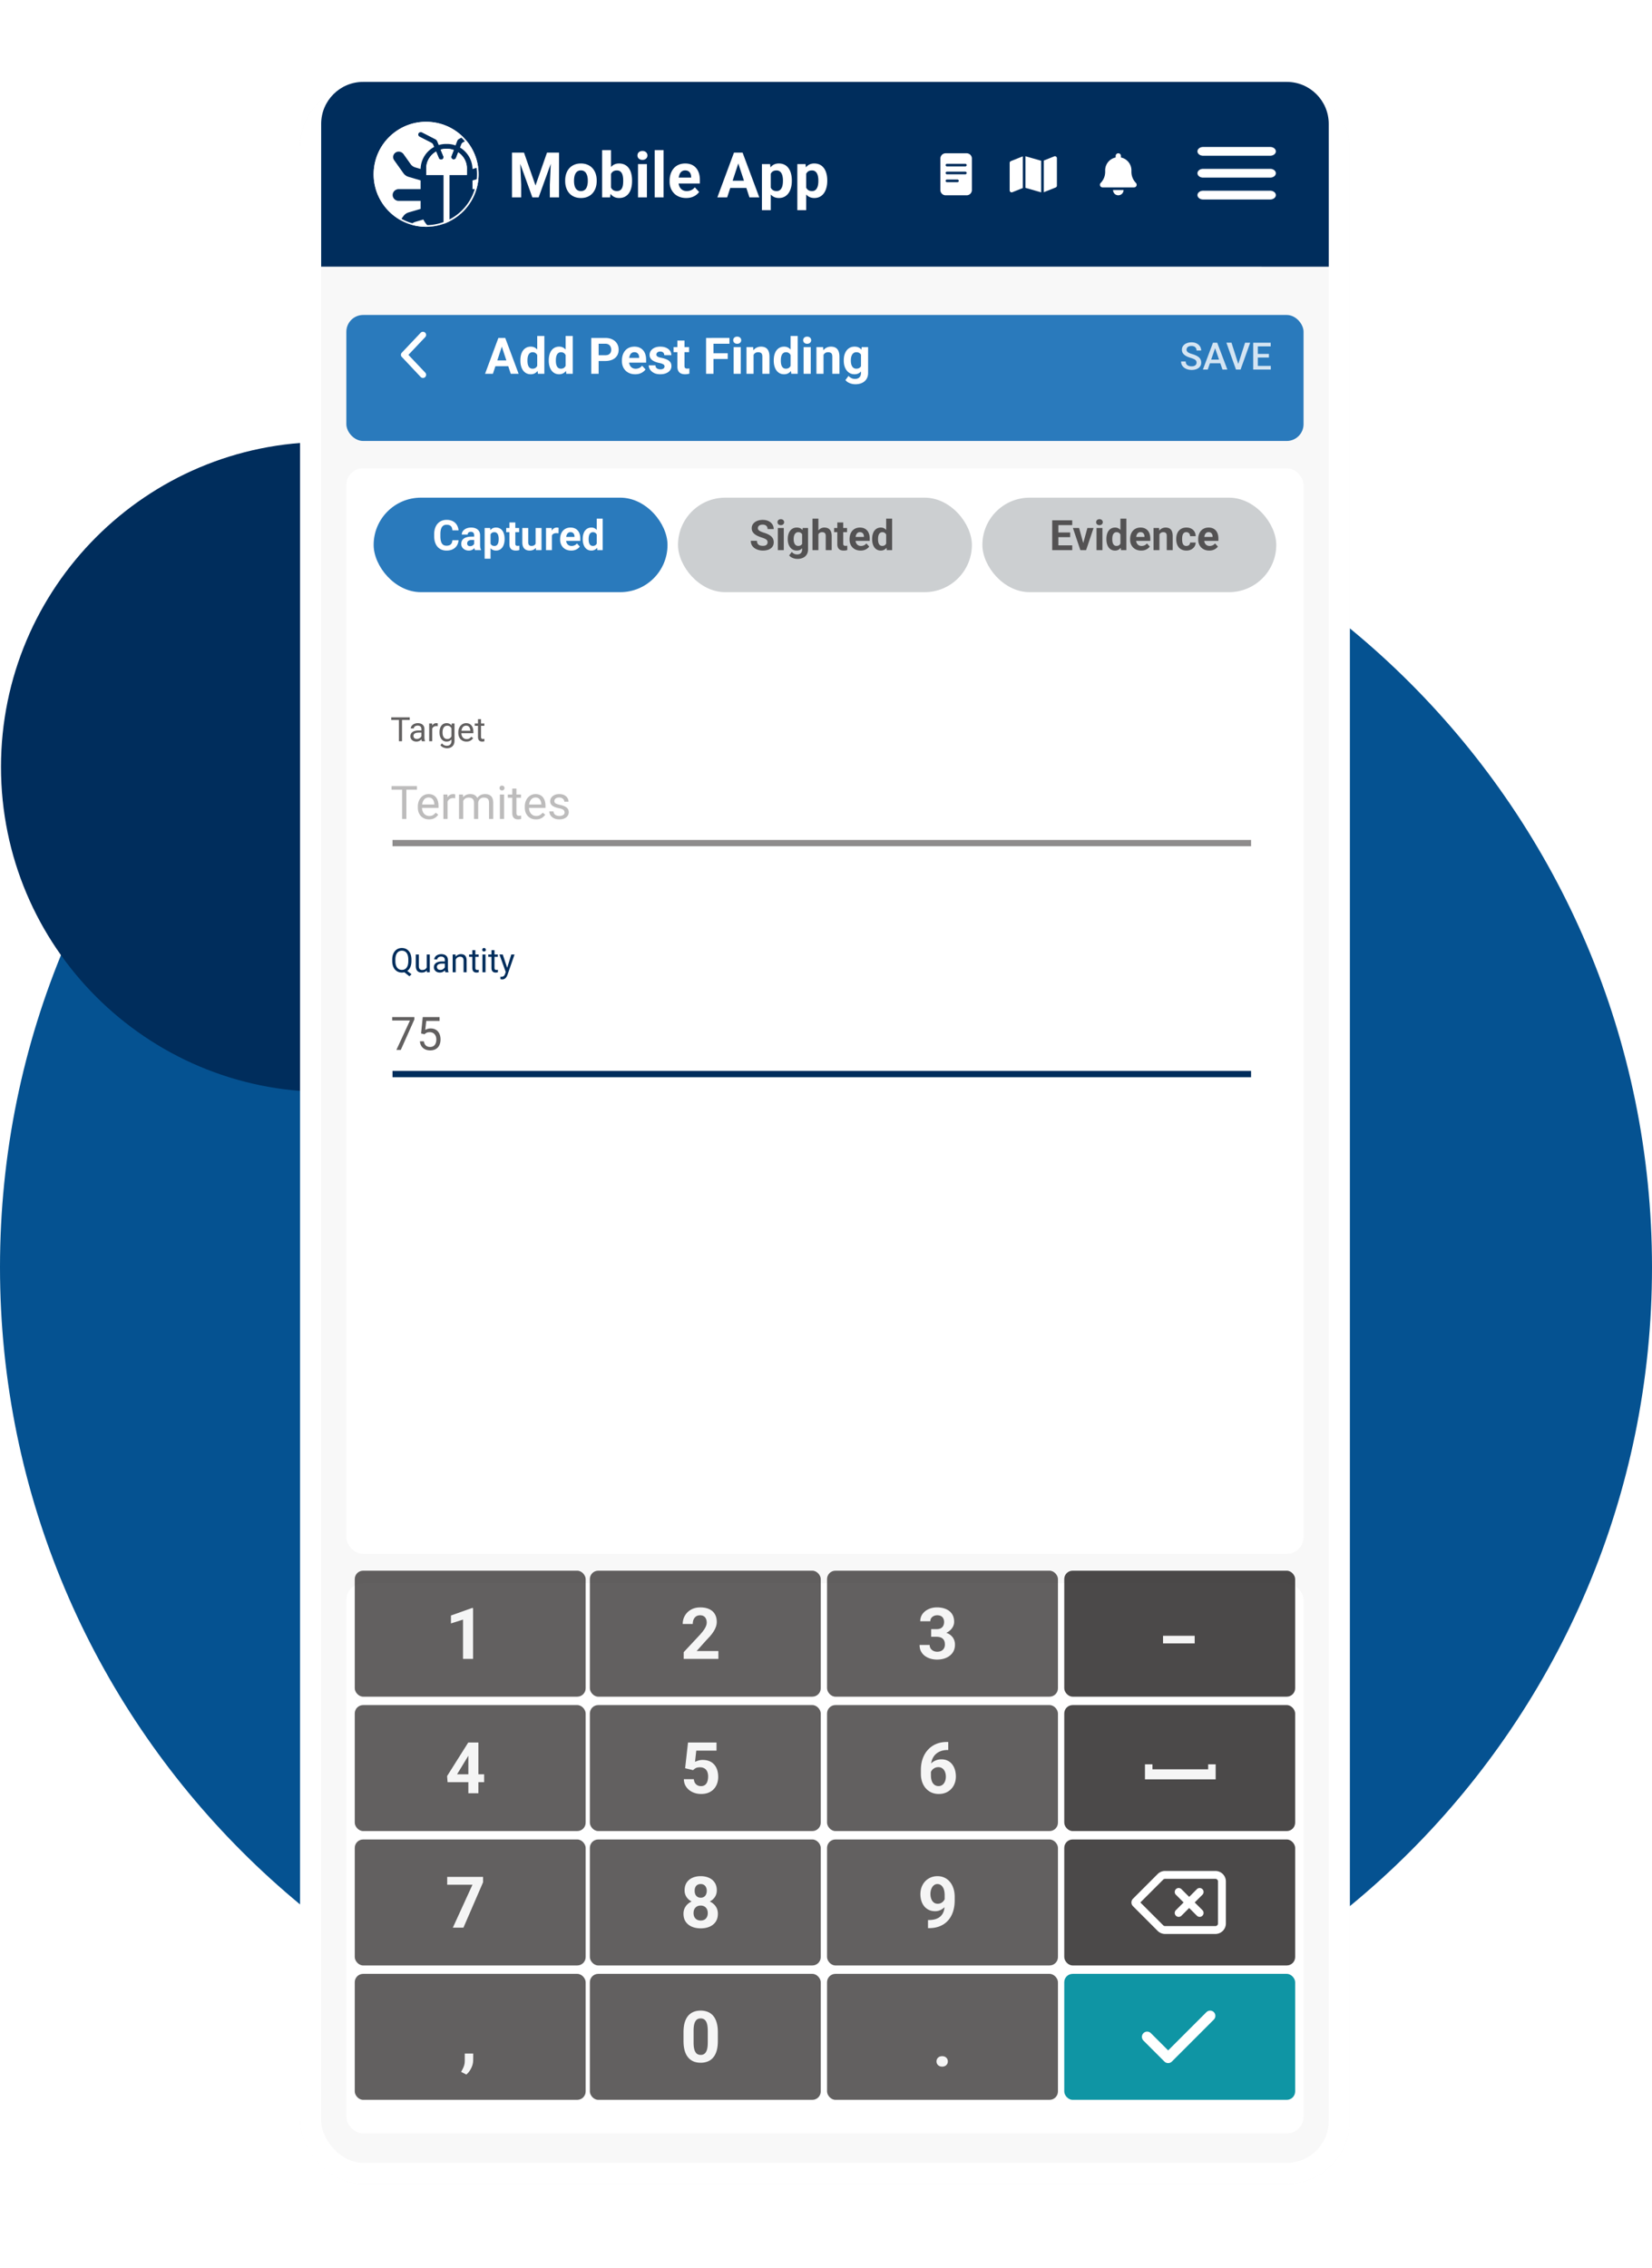 <svg xmlns="http://www.w3.org/2000/svg" fill="none" height="1080" width="787" xmlns:v="https://vecta.io/nano"><style><![CDATA[.Q{fill:#221f1f}.R{fill-opacity:.71}.S{fill:#f5f5f5}.T{fill:#fff}.U{color-interpolation-filters:sRGB}.V{flood-opacity:0}.W{fill:#002d5c}.X{fill-opacity:.81}]]></style><path fill="#055291" d="M0 603.5C0 386.176 176.176 210 393.5 210S787 386.176 787 603.5 610.824 997 393.5 997 0 820.824 0 603.5z"/><path d="M.473 365.236c0-85.473 69.29-154.763 154.763-154.763S310 279.763 310 365.236 240.71 520 155.236 520 .473 450.71.473 365.236z" class="W"/><g filter="url(#A)"><rect fill="#f8f8f8" rx="30" height="1000" width="500" y="30" x="143"/><rect stroke-width="10" stroke="#fff" rx="25" height="990" width="490" y="35" x="148"/></g><path d="M153 59c0-11.046 8.954-20 20-20h440c11.046 0 20 8.954 20 20v68H153V59z" class="W"/><path d="M203 108c13.807 0 25-11.193 25-25s-11.193-25-25-25-25 11.193-25 25 11.193 25 25 25z" class="T"/><path d="M226.96 90.068h-1.859v-4.133l2.783-.816.091-2.163a25.17 25.17 0 0 0-.215-3.232l-2.666.78c-.07-4.34-2.442-8.142-5.946-10.236l.586-1.518a1.94 1.94 0 0 1 .886-1.002l1.5-.813a24.61 24.61 0 0 0-1.622-1.75l-1.801.976a1.93 1.93 0 0 0-.886 1.002l-.808 2.094a12.02 12.02 0 0 0-4.056-.702h-.426a12.02 12.02 0 0 0-3.508.522l-.736-1.779c-.173-.421-.495-.769-.911-.981l-6.312-3.237c-.568-.292-1.301-.14-1.632.392-.351.568-.136 1.296.463 1.603l5.599 2.873c.413.212.736.56.911.981l.437 1.053c-3.77 2.014-6.364 5.956-6.452 10.486l-2.543-.743c-.898-.263-1.685-.818-2.215-1.564l-3.387-4.76c-.808-1.133-2.37-1.523-3.56-.883-.671.361-1.154.981-1.321 1.704-.166.707-.016 1.456.407 2.052l4.41 6.196c.599.839 1.482 1.464 2.491 1.761l5.716 1.673v4.169h-10.42c-1.598 0-2.894 1.252-2.894 2.796s1.296 2.796 2.894 2.796h10.422v3.433a8.33 8.33 0 0 0 .011.387l-5.726 1.676c-1.01.294-1.893.921-2.492 1.76l-1.347 1.893c1.577.882 3.26 1.598 5.026 2.124.516-.601 1.211-1.051 1.991-1.278l3.836-1.123a12.26 12.26 0 0 0 2.553 3.411 24.94 24.94 0 0 0 7.143-1.41V83.317h-8.323v-3.121c0-3.387 1.887-6.366 4.696-8.011l1.288 3.116c.054.129.129.245.22.343a1.22 1.22 0 0 0 1.427.253c.555-.274.767-.937.537-1.495l-1.303-3.155a9.89 9.89 0 0 1 2.824-.408c1.203 0 2.357.217 3.423.609l-1.113 2.884c-.217.563.013 1.224.573 1.484a1.22 1.22 0 0 0 1.632-.63l1.022-2.649c2.504 1.696 4.149 4.502 4.149 7.662v3.121h-8.321v22.054c6.165-3.067 10.879-8.602 12.854-15.309z" class="W"/><g class="T"><path d="M214.109 83.32h8.32v-3.121c0-3.16-1.647-5.966-4.148-7.662l-1.022 2.649a1.07 1.07 0 0 1-.212.346c-.338.38-.914.522-1.42.284-.56-.261-.79-.919-.573-1.484l1.113-2.884c-1.067-.392-2.221-.609-3.424-.609a10 10 0 0 0-2.824.408l1.304 3.155c.23.558.015 1.224-.537 1.495a1.22 1.22 0 0 1-1.428-.253c-.09-.098-.165-.214-.219-.343l-1.288-3.116c-2.809 1.644-4.696 4.624-4.696 8.011v3.121h8.32v23.218a24.85 24.85 0 0 0 2.737-1.161l-.003-22.052z"/><path d="M202.969 58.777a24.39 24.39 0 0 1 3.671.279c6.397.973 12.03 4.376 15.866 9.585a24.05 24.05 0 0 1 4.44 17.999c-.875 5.762-3.797 11.016-8.227 14.79-4.386 3.738-9.957 5.796-15.688 5.796-1.219 0-2.455-.093-3.671-.279a24.07 24.07 0 0 1-15.867-9.586c-3.836-5.21-5.413-11.602-4.44-17.999.875-5.762 3.798-11.016 8.228-14.79 4.386-3.738 9.957-5.796 15.688-5.796zm0-.777c-12.147 0-22.801 8.868-24.68 21.244-2.073 13.649 7.308 26.394 20.957 28.467 1.273.193 2.538.286 3.787.286 12.147 0 22.801-8.867 24.68-21.243 2.073-13.649-7.308-26.394-20.957-28.467a25.52 25.52 0 0 0-3.787-.287zm404.832 34.917c0 1.15-1.194 2.083-2.667 2.083h-32c-1.475 0-2.667-.933-2.667-2.083s1.192-2.083 2.667-2.083h32c1.473 0 2.667.931 2.667 2.083zm0-10.417c0 1.152-1.194 2.083-2.667 2.083h-32c-1.475 0-2.667-.931-2.667-2.083s1.192-2.083 2.667-2.083h32c1.473 0 2.667.931 2.667 2.083zM573.134 70h32c1.473 0 2.667.931 2.667 2.083s-1.194 2.083-2.667 2.083h-32c-1.475 0-2.667-.931-2.667-2.083S571.659 70 573.134 70zm-327.223 2.672h3.721l5.478 15.659 5.479-15.659h3.721L256.604 94h-2.988l-7.705-21.328zm-2.007 0h3.706l.674 15.264V94h-4.38V72.672zm18.706 0h3.721V94h-4.394v-6.064l.673-15.264zm6.636 13.564v-.308c0-1.162.166-2.231.498-3.208.332-.986.816-1.841 1.45-2.563s1.416-1.284 2.344-1.684c.928-.41 1.992-.615 3.193-.615s2.271.205 3.208.615a6.47 6.47 0 0 1 2.359 1.685 7.31 7.31 0 0 1 1.465 2.563c.332.977.498 2.046.498 3.208v.308c0 1.152-.166 2.222-.498 3.208-.332.977-.821 1.831-1.465 2.564-.635.723-1.416 1.284-2.344 1.685s-1.992.601-3.193.601-2.271-.2-3.208-.601c-.928-.4-1.714-.962-2.359-1.685-.634-.732-1.118-1.587-1.45-2.564-.332-.986-.498-2.056-.498-3.208zm4.219-.308v.308a9.27 9.27 0 0 0 .176 1.86c.117.576.302 1.084.556 1.523.264.43.606.767 1.026 1.011s.932.366 1.538.366c.586 0 1.089-.122 1.509-.366a2.78 2.78 0 0 0 1.01-1.011c.254-.439.44-.947.557-1.523a8.63 8.63 0 0 0 .19-1.86v-.308a8.29 8.29 0 0 0-.19-1.816 4.8 4.8 0 0 0-.571-1.523 2.84 2.84 0 0 0-1.011-1.055c-.42-.254-.928-.381-1.524-.381s-1.103.127-1.523.381a3 3 0 0 0-1.011 1.055c-.254.439-.439.947-.556 1.523a8.9 8.9 0 0 0-.176 1.816zM286.854 71.5h4.218v18.867L290.647 94h-3.793V71.5zm14.252 14.414v.308c0 1.182-.127 2.266-.38 3.252-.245.986-.625 1.841-1.143 2.563a5.48 5.48 0 0 1-1.934 1.67c-.761.391-1.66.586-2.695.586-.967 0-1.807-.195-2.519-.586-.704-.391-1.294-.942-1.773-1.655s-.864-1.548-1.157-2.505-.513-2.002-.659-3.135v-.674c.146-1.133.366-2.178.659-3.135s.679-1.792 1.157-2.505 1.069-1.265 1.773-1.655 1.533-.586 2.49-.586c1.045 0 1.953.2 2.724.601.782.391 1.426.947 1.934 1.67.518.713.898 1.563 1.143 2.549.253.977.38 2.056.38 3.237zm-4.218.308v-.308c0-.645-.049-1.25-.147-1.816-.088-.576-.244-1.079-.469-1.509a2.65 2.65 0 0 0-.922-1.04c-.381-.254-.874-.381-1.48-.381-.576 0-1.064.098-1.465.293a2.72 2.72 0 0 0-.996.82c-.254.352-.444.772-.571 1.26a7.67 7.67 0 0 0-.234 1.582v1.919c.029.772.156 1.455.38 2.051.235.586.586 1.05 1.055 1.392.479.332 1.099.498 1.86.498.596 0 1.089-.117 1.48-.352s.693-.566.908-.996c.225-.43.381-.933.469-1.509a12.85 12.85 0 0 0 .132-1.904zm11.294-8.071V94h-4.234V78.15h4.234zm-4.497-4.131c0-.615.214-1.123.644-1.523s1.006-.601 1.729-.601c.713 0 1.284.2 1.713.601.44.4.66.908.66 1.523a1.97 1.97 0 0 1-.66 1.524c-.429.4-1 .601-1.713.601-.723 0-1.299-.2-1.729-.601a1.99 1.99 0 0 1-.644-1.524zm12.436-2.519V94h-4.233V71.5h4.233zm10.781 22.793c-1.23 0-2.334-.195-3.31-.586-.977-.4-1.807-.952-2.49-1.655a7.35 7.35 0 0 1-1.553-2.446c-.361-.937-.542-1.934-.542-2.988v-.586c0-1.201.171-2.3.513-3.296s.83-1.86 1.464-2.593a6.44 6.44 0 0 1 2.344-1.685c.918-.4 1.953-.601 3.106-.601 1.123 0 2.119.186 2.988.557s1.597.898 2.182 1.582c.596.684 1.045 1.504 1.348 2.461.303.947.454 2.002.454 3.164v1.758h-12.597v-2.812h8.452v-.322c0-.586-.108-1.108-.323-1.567a2.48 2.48 0 0 0-.937-1.113c-.42-.273-.957-.41-1.611-.41-.557 0-1.036.122-1.436.366s-.727.586-.981 1.025c-.244.439-.43.957-.557 1.553a9.89 9.89 0 0 0-.176 1.933v.586c0 .635.088 1.221.264 1.758.185.537.444 1.001.776 1.392a3.54 3.54 0 0 0 1.231.908c.488.215 1.04.322 1.655.322.762 0 1.47-.147 2.124-.44a4.61 4.61 0 0 0 1.714-1.362l2.051 2.227c-.332.479-.786.938-1.363 1.377-.566.439-1.25.801-2.05 1.084-.801.273-1.714.41-2.74.41zm25.313-17.974L346.414 94h-4.673l7.925-21.328h2.974l-.425 3.647zM357.034 94l-5.815-17.681-.469-3.647h3.003L361.722 94h-4.688zm-.263-7.939v3.442h-11.265v-3.442h11.265zm10.415-4.863v18.897h-4.219V78.15h3.911l.308 3.047zM377.22 85.9v.308c0 1.152-.137 2.222-.41 3.208-.264.986-.655 1.846-1.172 2.578a5.56 5.56 0 0 1-1.934 1.699c-.762.4-1.641.601-2.637.601-.966 0-1.806-.195-2.519-.586s-1.314-.937-1.802-1.641c-.478-.713-.864-1.538-1.157-2.476s-.518-1.943-.674-3.018v-.806c.156-1.152.381-2.207.674-3.164.293-.967.679-1.802 1.157-2.505.488-.713 1.084-1.265 1.787-1.655.713-.391 1.548-.586 2.505-.586 1.006 0 1.89.191 2.651.571.772.381 1.416.928 1.934 1.641.527.713.923 1.563 1.187 2.549.273.986.41 2.08.41 3.281zm-4.234.308V85.9a9.2 9.2 0 0 0-.175-1.86c-.108-.576-.284-1.079-.528-1.509a2.56 2.56 0 0 0-.937-.996c-.381-.244-.845-.366-1.392-.366-.576 0-1.069.093-1.479.278a2.47 2.47 0 0 0-.982.806 3.73 3.73 0 0 0-.571 1.26c-.127.488-.205 1.04-.234 1.655v2.036c.048.723.185 1.372.41 1.948a2.93 2.93 0 0 0 1.04 1.348c.469.332 1.084.498 1.845.498.557 0 1.026-.122 1.407-.366.381-.254.688-.601.922-1.04.245-.439.416-.947.513-1.523.108-.576.161-1.196.161-1.86zm11.075-5.01v18.897h-4.219V78.15h3.911l.308 3.047zm10.034 4.702v.308c0 1.152-.137 2.222-.41 3.208-.264.986-.655 1.846-1.172 2.578a5.56 5.56 0 0 1-1.934 1.699c-.762.4-1.641.601-2.637.601-.966 0-1.806-.195-2.519-.586s-1.314-.937-1.802-1.641c-.478-.713-.864-1.538-1.157-2.476s-.518-1.943-.674-3.018v-.806c.156-1.152.381-2.207.674-3.164.293-.967.679-1.802 1.157-2.505.488-.713 1.084-1.265 1.787-1.655.713-.391 1.548-.586 2.505-.586 1.006 0 1.89.191 2.651.571.772.381 1.416.928 1.934 1.641.527.713.923 1.563 1.187 2.549.273.986.41 2.08.41 3.281zm-4.234.308V85.9a9.2 9.2 0 0 0-.175-1.86c-.108-.576-.284-1.079-.528-1.509a2.56 2.56 0 0 0-.937-.996c-.381-.244-.845-.366-1.392-.366-.576 0-1.069.093-1.479.278a2.47 2.47 0 0 0-.982.806 3.73 3.73 0 0 0-.571 1.26c-.127.488-.205 1.04-.235 1.655v2.036a6.55 6.55 0 0 0 .411 1.948 2.93 2.93 0 0 0 1.04 1.348c.469.332 1.084.498 1.845.498.557 0 1.026-.122 1.407-.366a2.82 2.82 0 0 0 .923-1.04 4.73 4.73 0 0 0 .512-1.523c.108-.576.161-1.196.161-1.86z"/><g clip-path="url(#H)"><path d="M496 91.598l-7.5-2.144v-15.05l7.5 2.143v15.051zm1.25-15.146l4.965-1.986a.94.94 0 0 1 1.285.871v13.077a.94.94 0 0 1-.59.871l-5.66 2.262V76.452zm-15.661.264l5.661-2.264v15.095l-4.964 1.988a.94.94 0 0 1-1.286-.871V77.586c0-.383.233-.727.589-.87z"/></g><g clip-path="url(#I)"><path d="M534 74.25V75c2.852.579 5 3.102 5 6.125v.734a7.51 7.51 0 0 0 1.895 4.984l.289.324a1.25 1.25 0 0 1 .207 1.344c-.204.449-.649.738-1.141.738h-15a1.25 1.25 0 0 1-1.14-.738c-.202-.449-.121-.973.206-1.344l.289-.324a7.5 7.5 0 0 0 1.895-4.984v-.734a6.22 6.22 0 0 1 5-6.125v-.75a1.25 1.25 0 1 1 2.5 0zM532.75 93c-.664 0-1.301-.262-1.77-.731s-.73-1.141-.73-1.769h5c0 .629-.262 1.301-.73 1.769s-1.141.731-1.77.731z"/></g><g clip-path="url(#J)"><path d="M460.5 73h-10a2.5 2.5 0 0 0-2.5 2.5v15a2.5 2.5 0 0 0 2.5 2.5h10a2.5 2.5 0 0 0 2.5-2.5v-15a2.5 2.5 0 0 0-2.5-2.5zm-4.375 13.75h-5c-.345 0-.625-.281-.625-.625s.28-.625.625-.625h5c.345 0 .625.28.625.625s-.281.625-.625.625zm3.75-3.75h-8.75c-.345 0-.625-.281-.625-.625s.28-.625.625-.625h8.75c.344 0 .625.281.625.625s-.281.625-.625.625zm0-3.75h-8.75c-.345 0-.625-.281-.625-.625s.28-.625.625-.625h8.75c.344 0 .625.281.625.625s-.281.625-.625.625z"/></g></g><g filter="url(#B)"><rect fill="#2a7abc" rx="8" height="60" width="456" y="140" x="165"/></g><g class="T"><path d="M239.461 163.855L234.82 178h-3.738l6.34-17.062h2.379l-.34 2.917zM243.316 178l-4.652-14.145-.375-2.917h2.402L247.066 178h-3.75zm-.211-6.352v2.754h-9.011v-2.754h9.011zm12.821 3.586V160h3.398v18h-3.058l-.34-2.766zm-8.016-3.422v-.246c0-.968.11-1.847.328-2.636.219-.797.539-1.481.961-2.051a4.38 4.38 0 0 1 1.559-1.324c.617-.313 1.32-.469 2.109-.469.742 0 1.391.156 1.945.469.563.312 1.04.757 1.43 1.336.399.57.719 1.246.961 2.027.242.773.418 1.621.527 2.543V172c-.109.883-.285 1.703-.527 2.461s-.562 1.422-.961 1.992c-.39.563-.867 1-1.43 1.313s-1.218.468-1.968.468c-.789 0-1.492-.16-2.11-.48a4.47 4.47 0 0 1-1.546-1.348c-.415-.578-.731-1.258-.95-2.039s-.328-1.633-.328-2.555zm3.375-.246v.246a8.64 8.64 0 0 0 .117 1.465c.086.453.223.856.41 1.207a2.28 2.28 0 0 0 .75.809c.313.187.692.281 1.137.281.578 0 1.055-.129 1.43-.386a2.49 2.49 0 0 0 .855-1.09c.204-.461.321-.993.352-1.594v-1.535a5.56 5.56 0 0 0-.211-1.324c-.109-.399-.273-.739-.492-1.02-.211-.281-.477-.5-.797-.656-.313-.157-.684-.235-1.113-.235-.438 0-.813.102-1.125.305-.313.195-.567.465-.762.809-.188.343-.328.75-.422 1.218-.086.461-.129.961-.129 1.5zm18.164 3.668V160h3.399v18h-3.059l-.34-2.766zm-8.015-3.422v-.246c0-.968.109-1.847.328-2.636.218-.797.539-1.481.961-2.051s.941-1.012 1.558-1.324 1.321-.469 2.11-.469c.742 0 1.39.156 1.945.469a4.15 4.15 0 0 1 1.43 1.336c.398.57.718 1.246.961 2.027.242.773.418 1.621.527 2.543V172c-.109.883-.285 1.703-.527 2.461s-.563 1.422-.961 1.992c-.391.563-.868 1-1.43 1.313s-1.219.468-1.969.468c-.789 0-1.492-.16-2.109-.48-.61-.32-1.125-.77-1.547-1.348-.414-.578-.731-1.258-.949-2.039s-.328-1.633-.328-2.555zm3.375-.246v.246a8.64 8.64 0 0 0 .117 1.465c.086.453.222.856.41 1.207.195.344.445.614.75.809.312.187.691.281 1.137.281.578 0 1.054-.129 1.429-.386.375-.266.66-.629.856-1.09.203-.461.32-.993.351-1.594v-1.535c-.023-.492-.093-.934-.211-1.324-.109-.399-.273-.739-.492-1.02-.211-.281-.476-.5-.797-.656-.312-.157-.683-.235-1.113-.235-.437 0-.812.102-1.125.305a2.24 2.24 0 0 0-.762.809c-.187.343-.328.75-.421 1.218-.086.461-.129.961-.129 1.5zm23.507.352h-4.347v-2.742h4.347c.672 0 1.219-.11 1.641-.328.422-.227.731-.539.926-.938s.293-.848.293-1.348a3.44 3.44 0 0 0-.293-1.417 2.36 2.36 0 0 0-.926-1.055c-.422-.266-.969-.399-1.641-.399h-3.128V178h-3.516v-17.062h6.644c1.336 0 2.481.242 3.434.726.961.477 1.695 1.137 2.203 1.981s.762 1.808.762 2.894c0 1.102-.254 2.055-.762 2.859s-1.242 1.426-2.203 1.864c-.953.437-2.098.656-3.434.656zm14.286 6.316c-.985 0-1.868-.156-2.649-.468-.781-.321-1.445-.762-1.992-1.325a5.87 5.87 0 0 1-1.242-1.957c-.289-.75-.434-1.546-.434-2.39v-.469c0-.961.137-1.84.41-2.637s.664-1.488 1.172-2.074a5.16 5.16 0 0 1 1.875-1.348c.735-.32 1.563-.48 2.485-.48.898 0 1.695.148 2.39.445a4.68 4.68 0 0 1 1.746 1.266 5.45 5.45 0 0 1 1.078 1.969c.243.757.364 1.601.364 2.531v1.406h-10.078v-2.25h6.761v-.258c0-.468-.086-.886-.258-1.254a1.99 1.99 0 0 0-.75-.89c-.335-.219-.765-.328-1.289-.328-.445 0-.828.097-1.148.293a2.26 2.26 0 0 0-.785.82c-.196.352-.344.766-.446 1.242a7.96 7.96 0 0 0-.14 1.547v.469c0 .508.07.976.211 1.406a3.4 3.4 0 0 0 .621 1.113c.273.313.601.555.984.727.391.172.832.258 1.324.258a4.12 4.12 0 0 0 1.7-.352c.531-.242.988-.605 1.371-1.09l1.64 1.782c-.265.382-.628.75-1.089 1.101-.454.352-1 .641-1.641.867-.641.219-1.371.328-2.191.328zm13.98-3.738c0-.242-.07-.461-.211-.656s-.402-.375-.785-.539c-.375-.172-.918-.328-1.629-.469-.641-.141-1.238-.316-1.793-.527a6.27 6.27 0 0 1-1.43-.785c-.398-.305-.711-.665-.937-1.079-.227-.421-.34-.902-.34-1.441a3.4 3.4 0 0 1 .34-1.5 3.85 3.85 0 0 1 .996-1.242c.437-.367.969-.653 1.594-.856.633-.211 1.343-.316 2.133-.316 1.101 0 2.046.176 2.835.527.797.352 1.407.836 1.829 1.453.429.61.644 1.305.644 2.086h-3.375c0-.328-.07-.621-.211-.879a1.4 1.4 0 0 0-.633-.621c-.281-.156-.648-.234-1.101-.234-.375 0-.699.066-.973.199-.273.125-.484.297-.633.516-.14.211-.211.445-.211.703a1.15 1.15 0 0 0 .118.527c.086.149.222.285.41.41s.429.243.726.352c.305.102.68.195 1.125.281.914.188 1.731.434 2.45.739.718.296 1.289.703 1.71 1.218.422.508.633 1.176.633 2.004 0 .563-.125 1.078-.375 1.547s-.609.879-1.078 1.231c-.469.343-1.031.613-1.687.808-.649.188-1.379.281-2.192.281-1.179 0-2.179-.211-3-.632-.812-.422-1.429-.957-1.851-1.606-.414-.656-.621-1.328-.621-2.016h3.199c.015.461.133.832.351 1.114.227.281.512.484.856.609.351.125.73.188 1.137.188.437 0 .8-.059 1.089-.176.289-.125.508-.289.657-.492a1.19 1.19 0 0 0 .234-.727zm11.684-9.176v2.391h-7.383v-2.391h7.383zm-5.555-3.129h3.375v11.989c0 .367.047.648.141.843.101.196.25.332.445.411.195.07.441.105.738.105l.563-.023.433-.071.012 2.485c-.289.093-.602.168-.938.222a6.91 6.91 0 0 1-1.113.082c-.742 0-1.39-.121-1.945-.363-.547-.25-.969-.648-1.266-1.195s-.445-1.266-.445-2.156v-12.329zm17.18-1.253V178h-3.516v-17.062h3.516zm6.797 7.289v2.742h-7.758v-2.742h7.758zm.82-7.289v2.753h-8.578v-2.753h8.578zm5.39 4.382V178h-3.386v-12.68h3.386zm-3.597-3.304c0-.493.172-.899.515-1.219s.805-.481 1.383-.481c.571 0 1.028.161 1.371.481.352.32.528.726.528 1.219s-.176.898-.528 1.218c-.343.321-.8.481-1.371.481-.578 0-1.039-.16-1.383-.481s-.515-.726-.515-1.218zm9.691 6.011V178h-3.375v-12.68h3.164l.211 2.707zm-.492 3.188h-.914c0-.938.121-1.781.363-2.531.242-.758.582-1.403 1.02-1.934.437-.539.957-.949 1.558-1.23.61-.29 1.289-.434 2.039-.434.594 0 1.137.086 1.629.258s.914.445 1.266.82c.359.375.633.871.82 1.488.196.618.293 1.371.293 2.262V178h-3.398v-8.098c0-.562-.078-1-.235-1.312a1.31 1.31 0 0 0-.691-.656c-.297-.133-.664-.2-1.102-.2-.453 0-.847.09-1.183.27a2.35 2.35 0 0 0-.82.75 3.53 3.53 0 0 0-.481 1.101 5.42 5.42 0 0 0-.164 1.36zm18.129 4.019V160h3.398v18h-3.058l-.34-2.766zm-8.016-3.422v-.246c0-.968.11-1.847.328-2.636.219-.797.539-1.481.961-2.051a4.38 4.38 0 0 1 1.559-1.324c.617-.313 1.32-.469 2.109-.469.742 0 1.391.156 1.946.469.562.312 1.039.757 1.429 1.336.399.57.719 1.246.961 2.027.242.773.418 1.621.528 2.543V172c-.11.883-.286 1.703-.528 2.461s-.562 1.422-.961 1.992c-.39.563-.867 1-1.429 1.313s-1.219.468-1.969.468c-.789 0-1.492-.16-2.109-.48-.61-.32-1.126-.77-1.547-1.348-.414-.578-.731-1.258-.95-2.039s-.328-1.633-.328-2.555zm3.375-.246v.246a8.64 8.64 0 0 0 .117 1.465c.086.453.223.856.411 1.207.195.344.445.614.75.809.312.187.691.281 1.136.281.578 0 1.055-.129 1.43-.386.375-.266.66-.629.856-1.09.203-.461.32-.993.351-1.594v-1.535a5.51 5.51 0 0 0-.211-1.324c-.109-.399-.273-.739-.492-1.02-.211-.281-.477-.5-.797-.656-.312-.157-.684-.235-1.113-.235-.438 0-.813.102-1.125.305-.313.195-.567.465-.762.809-.187.343-.328.75-.422 1.218-.086.461-.129.961-.129 1.5zm14.239-6.246V178h-3.387v-12.68h3.387zm-3.598-3.304a1.59 1.59 0 0 1 .516-1.219c.343-.32.804-.481 1.382-.481.571 0 1.028.161 1.371.481.352.32.528.726.528 1.219s-.176.898-.528 1.218c-.343.321-.8.481-1.371.481-.578 0-1.039-.16-1.382-.481a1.59 1.59 0 0 1-.516-1.218zm9.691 6.011V178h-3.375v-12.68h3.164l.211 2.707zm-.492 3.188h-.914c0-.938.121-1.781.363-2.531.243-.758.582-1.403 1.02-1.934.437-.539.957-.949 1.558-1.23.61-.29 1.29-.434 2.04-.434.593 0 1.136.086 1.628.258a3.11 3.11 0 0 1 1.266.82c.359.375.633.871.82 1.488.196.618.293 1.371.293 2.262V178h-3.398v-8.098c0-.562-.078-1-.234-1.312s-.387-.531-.692-.656c-.297-.133-.664-.2-1.101-.2-.454 0-.848.09-1.184.27a2.35 2.35 0 0 0-.82.75c-.211.312-.371.68-.481 1.101a5.42 5.42 0 0 0-.164 1.36zm18.668-5.895h3.059v12.258c0 1.156-.258 2.137-.774 2.942-.508.812-1.219 1.425-2.133 1.839-.914.422-1.976.633-3.187.633-.531 0-1.094-.07-1.688-.211a6.73 6.73 0 0 1-1.687-.656A4.46 4.46 0 0 1 402.75 181l1.488-1.992c.391.453.844.804 1.36 1.054.515.258 1.086.387 1.711.387.609 0 1.125-.113 1.546-.34.422-.218.747-.543.973-.972.227-.422.34-.934.34-1.535v-9.352l.328-2.93zm-8.531 6.492v-.246c0-.968.117-1.847.351-2.636.243-.797.582-1.481 1.02-2.051.445-.57.984-1.012 1.617-1.324s1.348-.469 2.145-.469c.843 0 1.55.156 2.121.469s1.039.757 1.406 1.336c.367.57.652 1.246.855 2.027.211.773.375 1.621.493 2.543V172c-.118.883-.293 1.703-.528 2.461s-.543 1.422-.925 1.992c-.383.563-.86 1-1.43 1.313-.563.312-1.235.468-2.016.468s-1.488-.16-2.121-.48c-.625-.32-1.16-.77-1.605-1.348s-.789-1.258-1.032-2.039c-.234-.781-.351-1.633-.351-2.555zm3.375-.246v.246c0 .524.051 1.012.152 1.465s.258.856.469 1.207a2.49 2.49 0 0 0 .809.809c.328.187.714.281 1.16.281.617 0 1.121-.129 1.511-.386.391-.266.684-.629.879-1.09s.309-.993.34-1.594v-1.535a5.16 5.16 0 0 0-.199-1.324c-.117-.399-.281-.739-.492-1.02s-.485-.5-.821-.656-.734-.235-1.195-.235c-.445 0-.832.102-1.16.305a2.5 2.5 0 0 0-.809.809c-.211.343-.371.75-.48 1.218a6.51 6.51 0 0 0-.164 1.5z"/><path fill-opacity=".8" d="M570.033 172.704a1.88 1.88 0 0 0-.123-.703c-.076-.205-.214-.393-.413-.563s-.48-.334-.844-.492c-.357-.164-.814-.331-1.371-.501-.609-.187-1.172-.395-1.687-.624a6.43 6.43 0 0 1-1.336-.808c-.381-.311-.677-.665-.888-1.064s-.316-.87-.316-1.397a3.1 3.1 0 0 1 .325-1.424 3.32 3.32 0 0 1 .94-1.107c.41-.317.894-.56 1.451-.73.556-.176 1.171-.264 1.845-.264.949 0 1.767.176 2.452.528.692.351 1.222.823 1.591 1.415a3.59 3.59 0 0 1 .563 1.96h-2.189c0-.422-.091-.794-.272-1.117-.176-.328-.446-.585-.809-.773-.357-.187-.811-.281-1.362-.281-.522 0-.955.079-1.301.237s-.603.372-.773.642-.255.574-.255.914a1.32 1.32 0 0 0 .167.659c.111.193.281.375.51.545.228.164.515.319.861.466s.753.287 1.222.422c.708.21 1.327.445 1.854.703.527.252.967.539 1.318.861a3.16 3.16 0 0 1 .791 1.099c.176.404.264.864.264 1.38 0 .539-.108 1.025-.325 1.459a3.15 3.15 0 0 1-.932 1.098c-.398.299-.879.53-1.441.694a6.78 6.78 0 0 1-1.863.238c-.616 0-1.222-.082-1.82-.246-.592-.164-1.131-.413-1.617-.747-.486-.34-.873-.762-1.16-1.266-.287-.51-.431-1.105-.431-1.784h2.206c0 .416.071.77.211 1.063a1.97 1.97 0 0 0 .607.721c.257.182.556.316.896.404a4.48 4.48 0 0 0 1.108.132c.515 0 .946-.073 1.292-.22s.615-.351.791-.615.263-.568.263-.914zm9.15-7.796L575.359 176h-2.311l4.816-12.797h1.477l-.158 1.705zM582.382 176l-3.832-11.092-.167-1.705h1.485L584.702 176h-2.32zm-.185-4.746v1.749h-6.961v-1.749h6.961zm7.585 2.408l3.366-10.459h2.435L590.995 176h-1.643l.43-2.338zm-3.111-10.459l3.34 10.459.457 2.338h-1.653l-4.57-12.797h2.426zm18.721 11.048V176h-6.794v-1.749h6.794zm-6.17-11.048V176h-2.206v-12.797h2.206zm5.282 5.344v1.723h-5.906v-1.723h5.906zm.844-5.344v1.758h-6.75v-1.758h6.75z"/><path d="M200.402 179.522l-8.94-9.496a1.35 1.35 0 0 1-.462-1.031c0-.368.137-.742.41-1.031l8.992-9.496c.575-.601 1.525-.626 2.124-.058.606.57.625 1.523.057 2.12l-8.016 8.465 8.022 8.465a1.5 1.5 0 0 1-.059 2.121c-.603.566-1.553.541-2.128-.059z"/></g><g filter="url(#C)" class="T"><rect rx="8" height="262" width="456" y="744" x="165"/></g><rect rx="4" height="60" width="110" y="748" x="169" class="Q R"/><path d="M225.359 765.778V790h-4.781v-18.71l-5.744 1.826v-3.768l10.011-3.57h.514z" class="S"/><rect rx="4" height="60" width="110" y="748" x="507" class="Q X"/><path d="M569.136 779v3.636h-15.074V779h15.074z" class="S"/><rect rx="4" height="60" width="110" y="748" x="394" class="Q R"/><path d="M443.603 775.839h2.556c.819 0 1.494-.138 2.026-.415.531-.288.924-.686 1.178-1.195.266-.521.399-1.124.399-1.81 0-.62-.122-1.168-.366-1.644-.232-.487-.592-.863-1.079-1.129-.487-.276-1.101-.415-1.842-.415-.587 0-1.129.117-1.627.349s-.897.559-1.196.98-.448.929-.448 1.527h-4.798c0-1.328.354-2.485 1.063-3.47.719-.985 1.682-1.754 2.888-2.307s2.535-.831 3.985-.831c1.638 0 3.071.266 4.3.797 1.228.521 2.185 1.29 2.872 2.308s1.029 2.28 1.029 3.785c0 .764-.177 1.505-.531 2.225-.354.708-.864 1.35-1.528 1.926-.653.564-1.449 1.018-2.39 1.361-.941.332-1.998.498-3.171.498h-3.32v-2.54zm0 3.636v-2.474h3.32c1.317 0 2.473.149 3.47.448s1.831.731 2.506 1.295a5.38 5.38 0 0 1 1.528 1.976c.343.752.514 1.588.514 2.507 0 1.128-.215 2.136-.647 3.021-.432.874-1.04 1.616-1.826 2.225-.775.608-1.683 1.073-2.723 1.394-1.04.31-2.175.465-3.403.465a11.05 11.05 0 0 1-3.005-.415c-.974-.288-1.859-.714-2.656-1.278-.786-.576-1.417-1.295-1.893-2.159-.465-.874-.697-1.909-.697-3.104h4.798c0 .62.155 1.173.465 1.66s.736.869 1.278 1.146c.553.276 1.167.415 1.843.415.763 0 1.416-.139 1.959-.415.553-.288.974-.687 1.261-1.196.299-.52.449-1.123.449-1.809 0-.886-.161-1.594-.482-2.125-.321-.543-.78-.941-1.378-1.196s-1.306-.381-2.125-.381h-2.556z" class="S"/><rect rx="4" height="60" width="110" y="748" x="281" class="Q R"/><path d="M342.24 786.265V790h-16.535v-3.188l7.819-8.383c.786-.875 1.406-1.644 1.86-2.308.454-.675.78-1.278.979-1.809.211-.543.316-1.057.316-1.544 0-.731-.122-1.356-.366-1.876-.243-.532-.603-.941-1.079-1.229-.464-.288-1.04-.432-1.726-.432-.731 0-1.362.178-1.893.532-.52.354-.918.846-1.195 1.477-.266.631-.399 1.345-.399 2.142h-4.797c0-1.439.343-2.756 1.029-3.951.686-1.207 1.655-2.164 2.905-2.872 1.251-.72 2.734-1.08 4.449-1.08 1.694 0 3.122.277 4.284.831 1.173.542 2.058 1.328 2.656 2.357.609 1.018.913 2.236.913 3.652 0 .797-.127 1.577-.382 2.341-.254.753-.62 1.505-1.096 2.258-.464.742-1.029 1.494-1.693 2.258l-2.208 2.374-4.2 4.715h10.359z" class="S"/><rect rx="4" height="60" width="110" y="812" x="169" class="Q R"/><path d="M230.639 844.969v3.752h-17.415l-.233-2.906 10.077-15.987h3.802l-4.117 6.89-5.014 8.251h12.9zm-2.74-15.141V854h-4.781v-24.172h4.781z" class="S"/><rect rx="4" height="60" width="110" y="812" x="507" class="Q X"/><path d="M575.565 840.216h3.57v7.155H545.45v-7.155h3.57v2.374h26.545v-2.374z" class="S"/><rect rx="4" height="60" width="110" y="812" x="394" class="Q R"/><path d="M451.04 829.579h.697v3.818h-.282c-1.262 0-2.385.189-3.37.565s-1.821.913-2.507 1.61c-.675.686-1.195 1.517-1.56 2.49-.355.974-.532 2.065-.532 3.271v4.018c0 .863.083 1.627.249 2.291.177.653.426 1.2.747 1.643.332.432.72.758 1.163.98.442.21.94.315 1.494.315.52 0 .99-.111 1.411-.332.431-.221.797-.531 1.096-.93.309-.409.542-.885.697-1.427a6.28 6.28 0 0 0 .249-1.81 6.28 6.28 0 0 0-.249-1.81c-.155-.553-.388-1.029-.697-1.427-.31-.41-.687-.725-1.129-.947s-.941-.332-1.495-.332c-.752 0-1.416.178-1.992.532a3.81 3.81 0 0 0-1.328 1.328 3.57 3.57 0 0 0-.514 1.71l-1.445-.93c.033-.852.21-1.66.531-2.424.332-.763.786-1.439 1.362-2.025.586-.598 1.289-1.063 2.108-1.395.819-.343 1.743-.514 2.773-.514 1.129 0 2.119.215 2.971.647.864.432 1.583 1.024 2.158 1.777s1.008 1.621 1.295 2.606.432 2.036.432 3.154c0 1.173-.194 2.264-.581 3.271a7.63 7.63 0 0 1-1.644 2.639c-.708.753-1.56 1.34-2.556 1.76s-2.114.631-3.354.631c-1.284 0-2.451-.232-3.503-.697a7.98 7.98 0 0 1-2.689-1.992c-.753-.853-1.334-1.865-1.743-3.039-.399-1.173-.598-2.457-.598-3.851v-1.859c0-1.948.282-3.73.847-5.346.575-1.627 1.4-3.033 2.473-4.217 1.074-1.195 2.369-2.119 3.885-2.772s3.226-.98 5.13-.98z" class="S"/><rect rx="4" height="60" width="110" y="812" x="281" class="Q R"/><path d="M330.204 842.993l-3.818-.913 1.378-12.252h13.58v3.868h-9.646l-.597 5.363c.321-.189.808-.388 1.461-.598.653-.221 1.383-.332 2.191-.332 1.173 0 2.213.183 3.121.548a6.16 6.16 0 0 1 2.308 1.594c.642.697 1.129 1.549 1.461 2.556s.498 2.147.498 3.42a9.45 9.45 0 0 1-.498 3.071c-.332.963-.836 1.827-1.511 2.59-.675.753-1.522 1.345-2.54 1.777s-2.225.647-3.619.647c-1.041 0-2.048-.155-3.022-.465a8.28 8.28 0 0 1-2.606-1.378 7.08 7.08 0 0 1-1.843-2.208c-.454-.874-.692-1.87-.714-2.988h4.748c.067.686.244 1.278.531 1.776.299.487.692.864 1.179 1.129s1.057.399 1.71.399c.609 0 1.129-.117 1.561-.349a2.81 2.81 0 0 0 1.045-.963c.266-.42.46-.907.582-1.461.132-.564.199-1.173.199-1.826s-.078-1.245-.233-1.776-.393-.991-.714-1.378-.73-.686-1.228-.897c-.487-.21-1.057-.315-1.71-.315-.885 0-1.572.138-2.059.415-.475.277-.874.592-1.195.946z" class="S"/><rect rx="4" height="60" width="110" y="876" x="169" class="Q R"/><path d="M230.124 893.828v2.573L220.777 918h-5.047l9.347-20.437h-12.036v-3.735h17.083z" class="S"/><rect rx="4" height="60" width="110" y="876" x="507" class="Q X"/><path d="M555.039 891a5 5 0 0 0-3.539 1.461l-11.766 11.773a2.5 2.5 0 0 0 0 3.532l11.766 11.773a5 5 0 0 0 3.539 1.461H579c2.758 0 5-2.242 5-5v-20c0-2.758-2.242-5-5-5h-23.961zm25.211 5v20c0 .688-.562 1.25-1.25 1.25h-23.961a1.26 1.26 0 0 1-.883-.367L543.266 906l10.882-10.883a1.26 1.26 0 0 1 .883-.367H579c.688 0 1.25.562 1.25 1.25zm-7.422 3.672c-.734-.734-1.922-.734-2.648 0l-3.672 3.672-3.672-3.672c-.734-.734-1.922-.734-2.648 0s-.735 1.922 0 2.648l3.671 3.672-3.671 3.672c-.735.734-.735 1.922 0 2.648s1.921.735 2.648 0l3.672-3.671 3.672 3.671c.734.735 1.922.735 2.648 0s.734-1.921 0-2.648l-3.672-3.672 3.672-3.672c.734-.734.734-1.922 0-2.648z" class="T"/><rect rx="4" height="60" width="110" y="876" x="394" class="Q R"/><path d="M442.092 914.364h.315c1.328 0 2.468-.16 3.42-.481.963-.332 1.754-.808 2.374-1.428s1.079-1.378 1.378-2.274c.299-.908.448-1.937.448-3.088v-4.582c0-.875-.088-1.644-.265-2.308-.166-.664-.41-1.212-.731-1.643-.31-.443-.675-.775-1.095-.997-.41-.221-.864-.332-1.362-.332-.531 0-1.001.133-1.411.399-.409.254-.758.603-1.046 1.046-.277.442-.492.952-.647 1.527-.144.565-.216 1.157-.216 1.776s.072 1.212.216 1.777c.144.553.359 1.046.647 1.477.288.421.648.759 1.079 1.013.432.244.941.365 1.528.365.564 0 1.068-.105 1.51-.315.454-.221.836-.509 1.146-.863a3.75 3.75 0 0 0 .73-1.179c.177-.432.266-.869.266-1.312l1.577.864c0 .774-.166 1.538-.498 2.291s-.797 1.438-1.394 2.058c-.587.609-1.268 1.096-2.042 1.461s-1.605.548-2.491.548c-1.129 0-2.13-.205-3.005-.614-.874-.421-1.615-.996-2.224-1.727-.598-.741-1.052-1.605-1.361-2.59s-.465-2.053-.465-3.204c0-1.173.188-2.274.564-3.303.387-1.03.935-1.937 1.644-2.723.719-.786 1.577-1.4 2.573-1.843 1.007-.454 2.125-.681 3.353-.681s2.347.238 3.354.714a7.43 7.43 0 0 1 2.59 2.026c.719.863 1.273 1.898 1.66 3.104.398 1.207.598 2.546.598 4.018v1.66c0 1.572-.172 3.033-.515 4.383-.332 1.35-.836 2.573-1.511 3.669a10.36 10.36 0 0 1-2.49 2.789c-.985.775-2.131 1.367-3.437 1.776s-2.766.614-4.382.614h-.382v-3.868z" class="S"/><rect rx="4" height="60" width="110" y="876" x="281" class="Q R"/><path d="M341.991 911.376c0 1.516-.354 2.795-1.062 3.835-.709 1.029-1.683 1.81-2.922 2.341-1.229.52-2.623.78-4.184.78s-2.96-.26-4.2-.78c-1.24-.531-2.219-1.312-2.938-2.341-.72-1.04-1.08-2.319-1.08-3.835 0-1.018.205-1.937.615-2.756.409-.83.979-1.538 1.71-2.125.741-.598 1.61-1.051 2.606-1.361.996-.321 2.081-.482 3.254-.482 1.572 0 2.977.277 4.217.83s2.213 1.334 2.922 2.341 1.062 2.192 1.062 3.553zm-4.814-.315c0-.742-.144-1.378-.432-1.91-.277-.542-.669-.957-1.179-1.245s-1.101-.431-1.776-.431-1.267.143-1.776.431-.908.703-1.196 1.245c-.276.532-.415 1.168-.415 1.91 0 .73.139 1.361.415 1.892a3.05 3.05 0 0 0 1.196 1.229c.52.276 1.123.415 1.809.415s1.279-.139 1.777-.415a2.84 2.84 0 0 0 1.162-1.229c.276-.531.415-1.162.415-1.892zm4.3-10.825c0 1.229-.327 2.319-.98 3.271-.653.941-1.56 1.677-2.723 2.208-1.151.531-2.468.797-3.951.797-1.494 0-2.822-.266-3.984-.797s-2.07-1.267-2.723-2.208c-.653-.952-.979-2.042-.979-3.271 0-1.461.326-2.689.979-3.685.664-1.007 1.572-1.771 2.723-2.291 1.162-.52 2.479-.781 3.951-.781 1.494 0 2.817.261 3.968.781 1.162.52 2.069 1.284 2.722 2.291.665.996.997 2.224.997 3.685zm-4.782.216c0-.653-.116-1.217-.348-1.693-.233-.487-.565-.863-.996-1.129-.421-.266-.941-.399-1.561-.399-.598 0-1.112.128-1.544.382-.42.255-.747.626-.979 1.113-.222.475-.332 1.051-.332 1.726 0 .653.11 1.229.332 1.727.232.487.564.869.996 1.145s.952.415 1.56.415 1.124-.138 1.544-.415c.432-.276.758-.658.98-1.145.232-.498.348-1.074.348-1.727z" class="S"/><rect rx="4" height="60" width="110" y="940" x="169" class="Q R"/><path d="M225.437 977.966l-.017 3.204c0 1.228-.31 2.468-.93 3.719-.608 1.25-1.383 2.274-2.324 3.071l-2.49-1.278.813-1.528c.266-.509.487-1.068.664-1.676s.266-1.301.266-2.076v-3.436h4.018z" class="S"/><rect fill="#0f95a4" rx="4" height="60" width="110" y="940" x="507"/><g clip-path="url(#K)" class="T"><path d="M578.266 958.234c.976.977.976 2.563 0 3.539l-20 20c-.977.977-2.563.977-3.539 0l-10-10c-.977-.976-.977-2.562 0-3.539s2.562-.976 3.539 0l8.234 8.227 18.234-18.227c.977-.976 2.563-.976 3.539 0h-.007z"/></g><rect rx="4" height="60" width="110" y="940" x="394" class="Q R"/><path d="M446.137 981.692c0-.708.243-1.3.73-1.776.498-.476 1.157-.714 1.976-.714s1.472.238 1.959.714c.498.476.747 1.068.747 1.776s-.249 1.301-.747 1.777c-.487.476-1.14.714-1.959.714s-1.478-.238-1.976-.714c-.487-.476-.73-1.068-.73-1.777z" class="S"/><rect rx="4" height="60" width="110" y="940" x="281" class="Q R"/><path d="M341.975 967.789v4.184c0 1.815-.194 3.381-.581 4.698-.388 1.306-.947 2.379-1.677 3.221-.72.83-1.577 1.444-2.573 1.842s-2.103.598-3.321.598c-.974 0-1.881-.122-2.722-.365a6.86 6.86 0 0 1-2.275-1.179c-.664-.531-1.239-1.201-1.726-2.009-.476-.819-.842-1.793-1.096-2.922s-.382-2.423-.382-3.884v-4.184c0-1.815.194-3.37.581-4.665.399-1.306.957-2.374 1.677-3.204.73-.83 1.594-1.439 2.59-1.826.996-.399 2.103-.598 3.32-.598.974 0 1.876.127 2.706.382.841.243 1.599.625 2.275 1.145s1.25 1.19 1.726 2.009c.476.808.841 1.777 1.096 2.906.254 1.117.382 2.401.382 3.851zm-4.798 4.815v-5.462c0-.875-.05-1.638-.15-2.291-.088-.653-.227-1.207-.415-1.661-.188-.464-.42-.841-.697-1.128a2.53 2.53 0 0 0-.946-.631 3.33 3.33 0 0 0-1.179-.2c-.542 0-1.024.106-1.444.316-.41.21-.758.548-1.046 1.013-.288.453-.509 1.062-.664 1.826-.144.752-.216 1.671-.216 2.756v5.462c0 .874.044 1.643.133 2.307.099.664.243 1.234.431 1.71.2.465.432.847.698 1.146a2.53 2.53 0 0 0 .946.63c.365.133.764.2 1.195.2.531 0 1.002-.105 1.411-.316.421-.221.775-.564 1.063-1.029.299-.476.52-1.096.664-1.859s.216-1.694.216-2.789z" class="S"/><g filter="url(#D)" class="T"><rect rx="8" height="517" width="456" y="213" x="165"/></g><g filter="url(#E)"><rect fill="#2a7abc" rx="22.5" height="45" width="140" y="233" x="178"/></g><path d="M215.512 257.283h2.92c-.059.957-.323 1.807-.791 2.549s-1.11 1.322-1.944 1.738c-.827.417-1.823.625-2.988.625-.911 0-1.729-.156-2.451-.468-.723-.319-1.341-.775-1.856-1.368-.507-.592-.895-1.308-1.162-2.148s-.4-1.781-.4-2.822v-.987c0-1.041.137-1.982.41-2.822.28-.846.677-1.566 1.191-2.158.521-.593 1.143-1.048 1.866-1.367s1.53-.479 2.422-.479c1.184 0 2.184.215 2.998.645.82.429 1.455 1.022 1.904 1.777.456.755.729 1.615.82 2.578h-2.93c-.032-.573-.146-1.058-.341-1.455a1.94 1.94 0 0 0-.889-.908c-.391-.208-.911-.313-1.562-.313-.489 0-.915.092-1.28.274s-.67.459-.918.83-.433.84-.556 1.406c-.118.56-.176 1.218-.176 1.973v1.006c0 .735.055 1.383.166 1.943.111.553.28 1.022.508 1.406.234.378.534.664.898.86.371.188.817.283 1.338.283.612 0 1.117-.098 1.514-.293a2.02 2.02 0 0 0 .908-.869c.215-.384.342-.863.381-1.436zm10.371 2.334v-4.707c0-.338-.056-.628-.166-.869a1.24 1.24 0 0 0-.518-.576c-.228-.137-.524-.205-.888-.205-.313 0-.583.055-.811.166-.228.104-.404.257-.527.459-.124.195-.186.426-.186.693h-2.812a2.75 2.75 0 0 1 .312-1.279c.208-.404.511-.759.908-1.065.397-.312.869-.556 1.416-.732.554-.176 1.172-.264 1.856-.264.82 0 1.549.137 2.187.41s1.14.684 1.504 1.231c.371.547.557 1.23.557 2.051v4.521c0 .58.036 1.055.107 1.426.072.365.176.684.313.957V262h-2.842c-.137-.286-.241-.645-.313-1.074a8.87 8.87 0 0 1-.097-1.309zm.371-4.053l.019 1.592h-1.572a3.31 3.31 0 0 0-.967.127c-.273.085-.498.205-.673.362a1.39 1.39 0 0 0-.391.527c-.078.202-.117.423-.117.664s.055.459.166.654c.11.189.27.339.478.449s.453.157.733.157c.423 0 .791-.085 1.103-.254s.554-.378.723-.625c.176-.248.267-.482.273-.703l.742 1.191c-.104.267-.247.544-.429.83a3.89 3.89 0 0 1-.674.811c-.273.247-.602.452-.986.615-.384.156-.84.234-1.368.234-.67 0-1.279-.133-1.826-.4-.54-.274-.97-.648-1.289-1.123-.312-.482-.469-1.029-.469-1.641 0-.553.105-1.045.313-1.474a2.87 2.87 0 0 1 .918-1.084c.41-.3.921-.524 1.533-.674.612-.156 1.322-.235 2.129-.235h1.631zm7.441-2.099v12.597h-2.812v-14.628h2.607l.205 2.031zm6.69 3.135v.205c0 .768-.091 1.481-.274 2.138-.175.658-.436 1.231-.781 1.719-.345.482-.775.859-1.289 1.133-.508.267-1.094.4-1.758.4-.644 0-1.204-.13-1.679-.39s-.876-.625-1.202-1.094c-.319-.475-.576-1.025-.771-1.65s-.345-1.296-.449-2.012v-.537c.104-.769.254-1.472.449-2.11.195-.644.452-1.201.771-1.67.326-.475.723-.843 1.192-1.103.475-.261 1.032-.391 1.67-.391.67 0 1.259.127 1.767.381.515.254.944.619 1.289 1.094.352.475.616 1.042.791 1.699.183.658.274 1.387.274 2.188zm-2.823.205v-.205c0-.45-.039-.863-.117-1.241-.071-.384-.188-.719-.351-1.005-.156-.287-.365-.508-.625-.665-.254-.162-.563-.244-.928-.244-.384 0-.713.062-.986.186a1.66 1.66 0 0 0-.655.537c-.169.234-.296.514-.38.84a5.42 5.42 0 0 0-.157 1.103v1.358c.033.482.124.914.274 1.299.149.377.381.677.693.898s.723.332 1.231.332c.371 0 .683-.081.937-.244.254-.169.459-.4.615-.693a3.16 3.16 0 0 0 .342-1.016c.072-.384.107-.798.107-1.24zm9.747-5.371v1.992h-6.153v-1.992h6.153zm-4.629-2.608h2.812v9.99c0 .306.039.541.117.704a.71.71 0 0 0 .371.341c.163.059.368.088.616.088l.468-.019.362-.059.01 2.07a5.24 5.24 0 0 1-.782.186c-.28.046-.589.068-.927.068-.619 0-1.159-.101-1.622-.302-.455-.209-.807-.541-1.054-.997s-.371-1.054-.371-1.796v-10.274zm12.48 10.645v-8.037h2.813V262h-2.647l-.166-2.529zm.313-2.168l.83-.02c0 .703-.082 1.358-.244 1.963-.163.599-.407 1.12-.733 1.563a3.42 3.42 0 0 1-1.23 1.025c-.495.241-1.078.361-1.748.361-.515 0-.99-.071-1.426-.215a2.88 2.88 0 0 1-1.113-.693c-.306-.319-.547-.726-.723-1.221-.169-.501-.254-1.103-.254-1.806v-6.826h2.813v6.845c0 .313.035.576.107.791a1.43 1.43 0 0 0 .322.528 1.19 1.19 0 0 0 .479.293 2.12 2.12 0 0 0 .625.088c.579 0 1.035-.118 1.367-.352.338-.234.576-.553.713-.957.143-.41.215-.866.215-1.367zm7.461-3.565V262h-2.813v-10.566h2.647l.166 2.304zm3.183-2.373l-.049 2.608-.498-.049-.517-.029c-.397 0-.742.052-1.035.156-.287.097-.528.244-.723.439-.189.196-.332.433-.43.713-.091.28-.143.599-.156.957l-.566-.176a8.1 8.1 0 0 1 .205-1.884c.136-.58.335-1.084.595-1.514.267-.43.593-.762.977-.996s.823-.352 1.318-.352a3.03 3.03 0 0 1 .479.039 1.78 1.78 0 0 1 .4.088zm5.996 10.83c-.82 0-1.556-.13-2.207-.39-.651-.267-1.204-.635-1.66-1.104-.449-.469-.794-1.012-1.035-1.631-.241-.625-.361-1.289-.361-1.992v-.39c0-.801.114-1.534.341-2.198a5.17 5.17 0 0 1 .977-1.728c.43-.489.95-.863 1.562-1.123.612-.267 1.303-.401 2.071-.401.748 0 1.413.124 1.992.371s1.064.599 1.455 1.055c.397.456.697 1.003.898 1.641.202.631.303 1.334.303 2.109v1.172h-8.398v-1.875h5.635v-.215a2.44 2.44 0 0 0-.215-1.045 1.66 1.66 0 0 0-.625-.742c-.28-.182-.638-.273-1.075-.273-.371 0-.69.081-.957.244s-.485.39-.654.683c-.163.293-.286.638-.371 1.035-.078.391-.117.821-.117 1.29v.39c0 .423.058.814.176 1.172s.296.667.517.928c.228.26.502.462.821.605.325.143.693.215 1.103.215.508 0 .98-.098 1.416-.293.443-.202.824-.504 1.143-.908l1.367 1.484c-.222.319-.524.625-.908.918-.378.293-.834.534-1.368.723-.533.182-1.142.273-1.826.273zm12.178-2.5V247h2.832v15h-2.549l-.283-2.305zm-6.68-2.851v-.205c0-.808.091-1.54.274-2.198.182-.664.449-1.233.801-1.709a3.64 3.64 0 0 1 1.298-1.103c.515-.261 1.101-.391 1.758-.391.619 0 1.159.13 1.621.391.469.26.866.631 1.192 1.113.332.475.599 1.039.8 1.69.202.644.349 1.351.44 2.119V257c-.091.736-.238 1.419-.44 2.051s-.468 1.185-.8 1.66c-.326.469-.723.833-1.192 1.094s-1.015.39-1.64.39c-.658 0-1.244-.133-1.758-.4-.508-.267-.938-.641-1.289-1.123-.345-.482-.609-1.048-.791-1.699s-.274-1.361-.274-2.129zm2.813-.205v.205c0 .436.032.843.097 1.22.072.378.186.713.342 1.006.163.287.371.511.625.674.261.156.576.235.948.235.481 0 .878-.108 1.191-.323.312-.221.55-.524.713-.908.169-.384.267-.827.293-1.328v-1.279c-.02-.411-.078-.778-.176-1.104-.091-.332-.228-.615-.41-.849a1.8 1.8 0 0 0-.664-.547c-.261-.131-.57-.196-.928-.196-.365 0-.677.085-.937.254-.261.163-.472.388-.635.674-.156.287-.274.625-.352 1.016-.071.384-.107.8-.107 1.25z" class="T"/><g filter="url(#F)"><rect fill="#cccfd1" rx="22.5" height="45" width="140" y="233" x="468"/></g><path d="M510.811 259.715V262h-7.569v-2.285h7.569zm-6.612-11.934V262h-2.929v-14.219h2.929zm5.625 5.791v2.227h-6.582v-2.227h6.582zm.977-5.791v2.295h-7.559v-2.295h7.559zm4.883 12.168l2.343-8.515h2.94L517.402 262h-1.777l.059-2.051zm-1.612-8.515l2.354 8.525.049 2.041h-1.787l-3.565-10.566h2.949zm11.123 0V262h-2.822v-10.566h2.822zm-2.998-2.754c0-.41.143-.749.43-1.016s.671-.4 1.152-.4.856.133 1.143.4c.293.267.439.606.439 1.016a1.31 1.31 0 0 1-.439 1.015c-.287.267-.667.401-1.143.401s-.866-.134-1.152-.401-.43-.605-.43-1.015zm11.563 11.015V247h2.832v15h-2.549l-.283-2.305zm-6.68-2.851v-.205c0-.808.091-1.54.274-2.198.182-.664.449-1.233.8-1.709a3.65 3.65 0 0 1 1.299-1.103c.514-.261 1.1-.391 1.758-.391.618 0 1.159.13 1.621.391.469.26.866.631 1.191 1.113.332.475.599 1.039.801 1.69.202.644.349 1.351.44 2.119V257c-.091.736-.238 1.419-.44 2.051s-.469 1.185-.801 1.66c-.325.469-.722.833-1.191 1.094s-1.016.39-1.641.39c-.657 0-1.243-.133-1.757-.4-.508-.267-.938-.641-1.289-1.123s-.609-1.048-.791-1.699-.274-1.361-.274-2.129zm2.813-.205v.205c0 .436.032.843.097 1.22.072.378.186.713.342 1.006.163.287.371.511.625.674.26.156.576.235.947.235.482 0 .879-.108 1.192-.323.312-.221.55-.524.713-.908.169-.384.267-.827.293-1.328v-1.279c-.02-.411-.079-.778-.176-1.104-.091-.332-.228-.615-.41-.849a1.81 1.81 0 0 0-.664-.547c-.261-.131-.57-.196-.928-.196-.365 0-.677.085-.938.254-.26.163-.472.388-.634.674s-.274.625-.352 1.016c-.072.384-.107.8-.107 1.25zm13.759 5.556c-.82 0-1.556-.13-2.207-.39-.651-.267-1.204-.635-1.66-1.104-.449-.469-.794-1.012-1.035-1.631-.241-.625-.361-1.289-.361-1.992v-.39c0-.801.114-1.534.341-2.198a5.17 5.17 0 0 1 .977-1.728 4.28 4.28 0 0 1 1.563-1.123c.612-.267 1.302-.401 2.07-.401.749 0 1.413.124 1.992.371s1.064.599 1.455 1.055a4.56 4.56 0 0 1 .899 1.641c.201.631.302 1.334.302 2.109v1.172h-8.398v-1.875h5.635v-.215a2.44 2.44 0 0 0-.215-1.045 1.66 1.66 0 0 0-.625-.742c-.28-.182-.638-.273-1.074-.273-.372 0-.691.081-.957.244a1.88 1.88 0 0 0-.655.683c-.163.293-.286.638-.371 1.035-.078.391-.117.821-.117 1.29v.39c0 .423.059.814.176 1.172.123.358.296.667.517.928.228.26.502.462.821.605.325.143.693.215 1.103.215.508 0 .98-.098 1.416-.293.443-.202.824-.504 1.143-.908l1.367 1.484c-.221.319-.524.625-.908.918-.378.293-.834.534-1.367.723-.534.182-1.143.273-1.827.273zm8.692-8.506V262h-2.813v-10.566h2.637l.176 2.255zm-.41 2.657h-.762c0-.782.101-1.485.303-2.11.201-.631.485-1.168.849-1.611.365-.449.798-.791 1.299-1.025.508-.241 1.074-.362 1.699-.362.495 0 .948.072 1.358.215a2.59 2.59 0 0 1 1.054.684c.3.312.528.726.684 1.24.163.514.244 1.143.244 1.885V262h-2.832v-6.748c0-.469-.065-.833-.195-1.094a1.1 1.1 0 0 0-.576-.547c-.248-.11-.554-.166-.918-.166a2.06 2.06 0 0 0-.987.225 1.96 1.96 0 0 0-.683.625c-.176.26-.31.566-.401.918a4.51 4.51 0 0 0-.136 1.133zm13.232 3.652c.345 0 .651-.065.918-.195.267-.137.475-.326.625-.567.156-.247.238-.537.244-.869h2.647c-.007.742-.205 1.403-.596 1.983a4.1 4.1 0 0 1-1.572 1.357c-.658.326-1.394.488-2.207.488-.821 0-1.537-.136-2.149-.41-.605-.273-1.11-.651-1.514-1.133-.403-.488-.706-1.054-.908-1.699-.202-.651-.302-1.348-.302-2.09v-.283c0-.749.1-1.445.302-2.09a4.86 4.86 0 0 1 .908-1.699c.404-.488.909-.869 1.514-1.143s1.315-.41 2.129-.41c.866 0 1.624.166 2.275.498a3.71 3.71 0 0 1 1.543 1.426c.378.612.57 1.338.577 2.178h-2.647c-.006-.352-.081-.671-.224-.957a1.62 1.62 0 0 0-.606-.684c-.26-.176-.583-.263-.967-.263-.41 0-.745.087-1.006.263-.26.169-.462.404-.605.703a3.53 3.53 0 0 0-.303 1.006 8.45 8.45 0 0 0-.078 1.172v.283a8.67 8.67 0 0 0 .078 1.182c.052.378.15.713.293 1.006a1.77 1.77 0 0 0 .615.693c.261.169.599.254 1.016.254zm10.928 2.197c-.821 0-1.556-.13-2.207-.39-.651-.267-1.205-.635-1.66-1.104s-.795-1.012-1.036-1.631a5.51 5.51 0 0 1-.361-1.992v-.39c0-.801.114-1.534.342-2.198s.553-1.24.976-1.728a4.28 4.28 0 0 1 1.563-1.123c.612-.267 1.302-.401 2.07-.401.749 0 1.413.124 1.992.371a3.91 3.91 0 0 1 1.456 1.055c.397.456.696 1.003.898 1.641.202.631.303 1.334.303 2.109v1.172h-8.399v-1.875h5.635v-.215a2.44 2.44 0 0 0-.215-1.045 1.66 1.66 0 0 0-.625-.742c-.28-.182-.638-.273-1.074-.273-.371 0-.69.081-.957.244s-.485.39-.654.683c-.163.293-.287.638-.371 1.035-.079.391-.118.821-.118 1.29v.39c0 .423.059.814.176 1.172.124.358.296.667.518.928.228.26.501.462.82.605.326.143.693.215 1.104.215.507 0 .979-.098 1.416-.293.442-.202.823-.504 1.142-.908l1.367 1.484c-.221.319-.524.625-.908.918-.377.293-.833.534-1.367.723-.534.182-1.143.273-1.826.273z" class="Q R"/><g filter="url(#G)"><rect fill="#cccfd1" rx="22.5" height="45" width="140" y="233" x="323"/></g><g class="Q"><path d="M365.672 258.279a1.88 1.88 0 0 0-.117-.683c-.072-.209-.209-.397-.41-.567s-.485-.348-.85-.517a12.05 12.05 0 0 0-1.416-.528c-.645-.208-1.257-.442-1.836-.703a7.5 7.5 0 0 1-1.523-.908c-.437-.352-.782-.758-1.036-1.221-.247-.462-.371-.999-.371-1.611 0-.592.13-1.13.391-1.611.26-.489.625-.905 1.094-1.25.468-.352 1.022-.622 1.66-.811.644-.189 1.351-.283 2.119-.283 1.048 0 1.963.189 2.744.566s1.387.896 1.817 1.553a3.99 3.99 0 0 1 .654 2.256h-2.91c0-.417-.088-.781-.264-1.094-.169-.319-.43-.569-.781-.752-.345-.182-.782-.273-1.309-.273-.508 0-.931.078-1.269.234-.339.15-.593.355-.762.615a1.52 1.52 0 0 0-.254.86c0 .241.059.459.176.654a1.97 1.97 0 0 0 .547.547c.241.169.537.329.888.478a12.76 12.76 0 0 0 1.221.44c.775.234 1.455.498 2.041.791.592.293 1.087.622 1.484.986a3.66 3.66 0 0 1 .899 1.241c.202.462.303.986.303 1.572 0 .618-.121 1.172-.362 1.66s-.589.902-1.045 1.24-.999.596-1.631.772-1.337.263-2.119.263c-.703 0-1.396-.091-2.08-.273a6.32 6.32 0 0 1-1.865-.85 4.28 4.28 0 0 1-1.328-1.445c-.332-.586-.498-1.279-.498-2.08h2.939c0 .443.069.817.205 1.123s.329.553.577.742c.253.189.553.326.898.41.352.085.736.127 1.152.127.508 0 .925-.071 1.25-.215.332-.143.576-.341.733-.595s.244-.541.244-.86zm7.715-6.845V262h-2.823v-10.566h2.823zm-2.998-2.754a1.33 1.33 0 0 1 .429-1.016c.287-.267.671-.4 1.153-.4.475 0 .856.133 1.142.4.293.267.44.606.44 1.016s-.147.748-.44 1.015c-.286.267-.667.401-1.142.401-.482 0-.866-.134-1.153-.401s-.429-.605-.429-1.015zm12.011 2.754h2.549v10.214c0 .964-.215 1.781-.644 2.452-.423.677-1.016 1.188-1.778 1.533-.761.351-1.647.527-2.656.527-.443 0-.911-.058-1.406-.176a5.63 5.63 0 0 1-1.406-.546c-.443-.248-.814-.56-1.114-.938l1.241-1.66a3.52 3.52 0 0 0 1.132.879c.43.215.905.322 1.426.322.508 0 .938-.094 1.289-.283.352-.182.622-.453.811-.811.189-.351.283-.778.283-1.279v-7.793l.273-2.441zm-7.109 5.41v-.205c0-.808.098-1.54.293-2.198.202-.664.485-1.233.85-1.709a3.86 3.86 0 0 1 1.347-1.103c.528-.261 1.123-.391 1.787-.391.703 0 1.293.13 1.768.391a3.19 3.19 0 0 1 1.172 1.113c.306.475.543 1.039.713 1.69.175.644.312 1.351.41 2.119V257a12.48 12.48 0 0 1-.44 2.051c-.195.631-.452 1.185-.771 1.66-.319.469-.716.833-1.191 1.094-.469.26-1.029.39-1.68.39a3.86 3.86 0 0 1-1.768-.4c-.521-.267-.967-.641-1.338-1.123s-.657-1.048-.859-1.699c-.195-.651-.293-1.361-.293-2.129zm2.813-.205v.205c0 .436.042.843.126 1.22s.215.713.391 1.006c.182.287.407.511.674.674.273.156.596.235.967.235.514 0 .934-.108 1.259-.323.326-.221.57-.524.733-.908s.257-.827.283-1.328v-1.279c-.013-.411-.068-.778-.166-1.104-.098-.332-.234-.615-.41-.849s-.404-.417-.684-.547-.612-.196-.996-.196c-.371 0-.693.085-.967.254-.266.163-.491.388-.673.674-.176.287-.31.625-.401 1.016-.091.384-.136.8-.136 1.25zM389.881 247v15h-2.813v-15h2.813zm-.401 9.346h-.771c.006-.736.104-1.413.293-2.032.189-.625.459-1.165.81-1.621.352-.462.772-.82 1.26-1.074a3.54 3.54 0 0 1 1.641-.381c.521 0 .993.075 1.416.225a2.62 2.62 0 0 1 1.103.703c.313.319.554.739.723 1.26s.254 1.152.254 1.894V262h-2.832v-6.699c0-.469-.068-.837-.205-1.104a1.13 1.13 0 0 0-.576-.576c-.248-.117-.554-.176-.918-.176-.404 0-.749.075-1.035.225-.28.15-.505.358-.674.625-.17.26-.293.566-.371.918s-.118.729-.118 1.133zm14.043-4.912v1.992h-6.152v-1.992h6.152zm-4.628-2.608h2.812v9.99c0 .306.039.541.117.704a.71.71 0 0 0 .371.341c.163.059.368.088.616.088l.468-.019.362-.059.009 2.07c-.24.079-.501.14-.781.186a5.75 5.75 0 0 1-.928.068c-.618 0-1.158-.101-1.621-.302-.455-.209-.807-.541-1.054-.997s-.371-1.054-.371-1.796v-10.274zm11.093 13.369c-.82 0-1.556-.13-2.207-.39-.651-.267-1.204-.635-1.66-1.104-.449-.469-.794-1.012-1.035-1.631-.241-.625-.361-1.289-.361-1.992v-.39c0-.801.114-1.534.341-2.198a5.17 5.17 0 0 1 .977-1.728c.43-.489.95-.863 1.562-1.123.612-.267 1.303-.401 2.071-.401.748 0 1.413.124 1.992.371s1.064.599 1.455 1.055c.397.456.697 1.003.898 1.641.202.631.303 1.334.303 2.109v1.172h-8.398v-1.875h5.635v-.215a2.44 2.44 0 0 0-.215-1.045 1.66 1.66 0 0 0-.625-.742c-.28-.182-.638-.273-1.075-.273-.371 0-.69.081-.957.244s-.485.39-.654.683c-.163.293-.286.638-.371 1.035-.078.391-.117.821-.117 1.29v.39c0 .423.058.814.176 1.172s.296.667.517.928c.228.26.502.462.821.605.325.143.693.215 1.103.215.508 0 .98-.098 1.416-.293.443-.202.824-.504 1.143-.908l1.367 1.484c-.222.319-.524.625-.908.918-.378.293-.834.534-1.368.723-.533.182-1.142.273-1.826.273zm12.178-2.5V247h2.832v15h-2.549l-.283-2.305zm-6.68-2.851v-.205c0-.808.091-1.54.274-2.198.182-.664.449-1.233.801-1.709a3.64 3.64 0 0 1 1.298-1.103c.515-.261 1.101-.391 1.758-.391.619 0 1.159.13 1.621.391.469.26.866.631 1.192 1.113.332.475.599 1.039.8 1.69.202.644.349 1.351.44 2.119V257c-.091.736-.238 1.419-.44 2.051s-.468 1.185-.8 1.66c-.326.469-.723.833-1.192 1.094s-1.015.39-1.64.39c-.658 0-1.244-.133-1.758-.4-.508-.267-.938-.641-1.289-1.123-.345-.482-.609-1.048-.791-1.699s-.274-1.361-.274-2.129zm2.813-.205v.205c0 .436.032.843.097 1.22.072.378.186.713.342 1.006.163.287.371.511.625.674.261.156.576.235.948.235.481 0 .878-.108 1.191-.323.312-.221.55-.524.713-.908.169-.384.267-.827.293-1.328v-1.279c-.02-.411-.078-.778-.176-1.104-.091-.332-.228-.615-.41-.849a1.8 1.8 0 0 0-.664-.547c-.261-.131-.57-.196-.928-.196-.365 0-.677.085-.937.254-.261.163-.472.388-.635.674-.156.287-.274.625-.352 1.016-.071.384-.107.8-.107 1.25z" class="R"/><path fill-opacity=".3" d="M193.595 374.359V390h-2.041v-15.641h2.041zm5.027 0v1.698h-12.085v-1.698h12.085zm5.769 15.856c-.81 0-1.544-.136-2.203-.408-.651-.28-1.213-.67-1.686-1.171a5.2 5.2 0 0 1-1.074-1.783c-.251-.688-.376-1.44-.376-2.256v-.451c0-.946.139-1.787.419-2.525.279-.745.659-1.375 1.138-1.891s1.024-.905 1.633-1.17a4.69 4.69 0 0 1 1.891-.398c.831 0 1.547.143 2.148.43a3.9 3.9 0 0 1 1.493 1.203c.387.508.674 1.11.86 1.805.186.687.279 1.439.279 2.255v.892h-8.68v-1.622h6.693v-.15a4.97 4.97 0 0 0-.322-1.504 2.71 2.71 0 0 0-.86-1.203c-.394-.316-.931-.473-1.611-.473-.451 0-.867.097-1.246.29-.38.186-.706.465-.978.838s-.483.827-.634 1.364-.225 1.157-.225 1.859v.451a5.26 5.26 0 0 0 .225 1.557c.158.48.384.903.677 1.268.301.365.663.652 1.085.859.43.208.917.312 1.461.312.702 0 1.296-.143 1.783-.43a4.43 4.43 0 0 0 1.279-1.149l1.203.956a5.62 5.62 0 0 1-.956 1.085c-.387.343-.863.623-1.429.838-.559.214-1.221.322-1.987.322zm8.83-10.012V390h-1.988v-11.623h1.934l.054 1.826zm3.631-1.891l-.011 1.848a2.83 2.83 0 0 0-.473-.064c-.143-.015-.308-.022-.494-.022-.458 0-.863.072-1.214.215s-.648.344-.891.602a2.89 2.89 0 0 0-.581.923c-.136.351-.225.738-.268 1.161l-.559.322c0-.702.068-1.361.204-1.977.144-.616.362-1.16.656-1.632.293-.48.666-.853 1.117-1.118.458-.272 1.002-.408 1.633-.408a2.64 2.64 0 0 1 .494.054 1.49 1.49 0 0 1 .387.096zm3.813 2.375V390h-1.998v-11.623h1.891l.107 2.31zm-.408 3.061l-.924-.032c.007-.795.111-1.529.312-2.202.2-.681.497-1.271.891-1.773s.885-.888 1.472-1.16c.587-.279 1.267-.419 2.041-.419.544 0 1.045.079 1.504.236a3.04 3.04 0 0 1 1.192.72c.337.33.598.752.784 1.268s.28 1.138.28 1.869V390h-1.988v-7.648c0-.609-.104-1.096-.311-1.461-.201-.366-.487-.631-.86-.795-.372-.172-.809-.258-1.31-.258-.587 0-1.078.104-1.472.311s-.709.495-.945.86-.408.784-.516 1.257c-.1.465-.15.959-.15 1.482zm7.53-1.096l-1.332.409a5.83 5.83 0 0 1 .312-1.837 4.97 4.97 0 0 1 .891-1.569c.394-.458.877-.82 1.45-1.085.573-.272 1.229-.408 1.966-.408.623 0 1.175.082 1.655.247.486.165.895.419 1.224.763.337.336.591.77.763 1.3s.258 1.16.258 1.89V390h-1.998v-7.659c0-.652-.104-1.157-.312-1.515-.2-.365-.487-.619-.859-.763-.366-.15-.802-.225-1.311-.225-.437 0-.823.075-1.16.225s-.619.359-.849.624a2.72 2.72 0 0 0-.526.891c-.115.337-.172.695-.172 1.074zm12.354-4.275V390h-1.998v-11.623h1.998zm-2.149-3.083a1.2 1.2 0 0 1 .29-.816c.201-.222.494-.333.881-.333.38 0 .67.111.87.333.208.222.312.494.312.816a1.12 1.12 0 0 1-.312.795c-.2.215-.49.322-.87.322-.387 0-.68-.107-.881-.322a1.17 1.17 0 0 1-.29-.795zm10.205 3.083v1.525h-6.284v-1.525h6.284zm-4.157-2.825h1.987v11.569c0 .394.061.691.183.892s.279.333.473.397a1.94 1.94 0 0 0 .623.097c.164 0 .336-.014.515-.043l.419-.086.011 1.622c-.158.05-.365.097-.623.14-.251.05-.555.075-.913.075-.487 0-.935-.097-1.343-.29s-.734-.516-.977-.967c-.237-.458-.355-1.074-.355-1.848v-11.558zm11.312 14.663c-.81 0-1.544-.136-2.203-.408-.651-.28-1.213-.67-1.686-1.171a5.2 5.2 0 0 1-1.074-1.783c-.251-.688-.376-1.44-.376-2.256v-.451c0-.946.139-1.787.419-2.525.279-.745.658-1.375 1.138-1.891s1.024-.905 1.633-1.17a4.69 4.69 0 0 1 1.891-.398c.83 0 1.547.143 2.148.43a3.9 3.9 0 0 1 1.493 1.203c.387.508.674 1.11.86 1.805.186.687.279 1.439.279 2.255v.892h-8.68v-1.622h6.693v-.15c-.029-.516-.136-1.017-.323-1.504a2.7 2.7 0 0 0-.859-1.203c-.394-.316-.931-.473-1.611-.473-.451 0-.867.097-1.246.29-.38.186-.706.465-.978.838s-.483.827-.634 1.364-.225 1.157-.225 1.859v.451a5.26 5.26 0 0 0 .225 1.557c.158.48.383.903.677 1.268.301.365.663.652 1.085.859.43.208.917.312 1.461.312.702 0 1.296-.143 1.783-.43a4.43 4.43 0 0 0 1.279-1.149l1.203.956a5.62 5.62 0 0 1-.956 1.085c-.387.343-.863.623-1.429.838-.559.214-1.221.322-1.987.322zm13.61-3.298c0-.286-.065-.551-.193-.795-.122-.251-.376-.476-.763-.677-.38-.207-.953-.386-1.719-.537-.644-.136-1.228-.297-1.751-.483-.515-.186-.956-.412-1.321-.677-.358-.265-.634-.576-.827-.935s-.29-.777-.29-1.256c0-.459.1-.892.3-1.3.208-.408.498-.77.871-1.085.379-.315.834-.562 1.364-.741s1.121-.269 1.772-.269c.931 0 1.726.165 2.385.494s1.164.77 1.515 1.322c.351.544.526 1.149.526 1.815h-1.987a1.71 1.71 0 0 0-.29-.935c-.186-.308-.462-.562-.827-.762-.359-.201-.799-.301-1.322-.301-.551 0-.999.086-1.343.258-.336.164-.583.376-.741.634-.15.257-.225.529-.225.816 0 .215.036.408.107.58.079.165.215.319.408.462.194.136.466.265.817.387s.798.243 1.343.365c.952.215 1.736.473 2.352.773s1.074.67 1.375 1.107.451.967.451 1.59c0 .508-.107.974-.322 1.396-.208.423-.512.788-.913 1.096-.394.301-.867.537-1.418.709-.544.164-1.157.247-1.837.247-1.024 0-1.891-.183-2.6-.548s-1.246-.838-1.611-1.418-.548-1.192-.548-1.837h1.998c.029.544.186.978.473 1.3.286.315.637.541 1.053.677.415.129.827.193 1.235.193.544 0 .999-.072 1.364-.215.373-.143.656-.34.849-.591a1.37 1.37 0 0 0 .29-.859z"/><path d="M191.523 341.625V353h-1.484v-11.375h1.484zm3.657 0v1.234h-8.789v-1.234h8.789zm5.562 9.93v-4.352c0-.333-.068-.622-.203-.867-.13-.25-.328-.443-.594-.578s-.593-.203-.984-.203c-.365 0-.685.062-.961.187a1.68 1.68 0 0 0-.641.492 1.08 1.08 0 0 0-.226.657h-1.445c0-.302.078-.602.234-.899a2.61 2.61 0 0 1 .672-.804c.297-.245.651-.438 1.062-.579.417-.145.88-.218 1.391-.218.614 0 1.156.104 1.625.312s.844.524 1.109.945c.271.417.407.941.407 1.571v3.937c0 .282.023.581.07.899a3.51 3.51 0 0 0 .226.82V353h-1.507a2.67 2.67 0 0 1-.172-.664c-.042-.281-.063-.542-.063-.781zm.25-3.68l.016 1.016h-1.461a5.38 5.38 0 0 0-1.102.101c-.323.063-.593.159-.812.289s-.386.295-.5.492-.172.42-.172.68c0 .266.06.508.18.727s.299.393.539.523.544.188.898.188c.443 0 .833-.094 1.172-.282s.607-.416.805-.687.312-.534.328-.789l.617.695c-.036.219-.135.461-.297.727s-.377.521-.648.765a3.52 3.52 0 0 1-.953.602c-.365.156-.776.234-1.235.234-.573 0-1.075-.112-1.508-.336a2.58 2.58 0 0 1-1-.898 2.38 2.38 0 0 1-.351-1.274c0-.453.088-.851.265-1.195s.433-.638.766-.867c.333-.234.734-.412 1.203-.531s.992-.18 1.57-.18h1.68zm4.914-2V353h-1.445v-8.453h1.406l.039 1.328zm2.641-1.375l-.008 1.344c-.12-.026-.234-.042-.344-.047a3.47 3.47 0 0 0-.359-.016c-.333 0-.628.052-.883.157a1.83 1.83 0 0 0-.648.437c-.177.187-.318.411-.422.672a3.21 3.21 0 0 0-.195.844l-.407.234c0-.51.05-.99.149-1.437s.263-.844.476-1.188a2.33 2.33 0 0 1 .813-.812c.333-.198.729-.297 1.187-.297.104 0 .224.013.36.039a1.08 1.08 0 0 1 .281.07zm6.656.047h1.313v8.273c0 .745-.151 1.381-.454 1.907a2.95 2.95 0 0 1-1.265 1.195c-.537.276-1.156.414-1.859.414-.292 0-.636-.047-1.032-.141a4.14 4.14 0 0 1-1.156-.461c-.375-.213-.69-.502-.945-.867l.757-.859c.355.427.724.724 1.11.89s.776.25 1.156.25c.458 0 .854-.086 1.188-.257s.591-.427.773-.766c.188-.333.281-.745.281-1.234v-6.485l.133-1.859zm-5.82 4.32v-.164c0-.646.075-1.232.226-1.758.157-.531.378-.987.664-1.367a2.99 2.99 0 0 1 1.055-.875 3.04 3.04 0 0 1 1.391-.312c.531 0 .995.093 1.39.281.401.182.74.45 1.016.805.281.349.503.77.664 1.265s.273 1.055.336 1.68v.719a7.32 7.32 0 0 1-.336 1.671 3.94 3.94 0 0 1-.664 1.266c-.276.349-.615.617-1.016.805-.401.182-.869.273-1.406.273-.505 0-.963-.107-1.375-.32-.406-.214-.755-.513-1.047-.898s-.515-.839-.672-1.36c-.151-.526-.226-1.096-.226-1.711zm1.445-.164v.164a5.42 5.42 0 0 0 .125 1.188c.089.369.221.695.399.976s.414.503.695.664.617.235 1.008.235c.479 0 .875-.102 1.187-.305s.56-.471.742-.805c.188-.333.334-.695.438-1.086v-1.882c-.057-.287-.146-.563-.266-.829a2.53 2.53 0 0 0-.453-.718 1.95 1.95 0 0 0-.68-.508 2.25 2.25 0 0 0-.953-.188c-.396 0-.737.084-1.023.25a2 2 0 0 0-.695.672c-.178.281-.31.61-.399.985-.083.369-.125.765-.125 1.187zm11.391 4.453c-.589 0-1.123-.099-1.602-.297-.474-.203-.883-.487-1.226-.851s-.599-.797-.782-1.297-.273-1.047-.273-1.641v-.328c0-.687.102-1.299.305-1.836s.479-1 .828-1.375a3.54 3.54 0 0 1 1.187-.851c.443-.193.901-.289 1.375-.289.604 0 1.125.104 1.563.312s.804.5 1.086.875.489.807.625 1.313a6.28 6.28 0 0 1 .203 1.64v.649h-6.313V348h4.867v-.109c-.02-.375-.098-.74-.234-1.094a1.96 1.96 0 0 0-.625-.875c-.286-.229-.677-.344-1.172-.344a1.96 1.96 0 0 0-.906.211c-.276.135-.513.339-.711.609s-.352.602-.461.993-.164.841-.164 1.351v.328a3.83 3.83 0 0 0 .164 1.133c.115.349.279.656.492.922a2.36 2.36 0 0 0 .789.625c.313.151.667.227 1.063.227.51 0 .943-.105 1.297-.313s.664-.487.929-.836l.875.695a4.04 4.04 0 0 1-.695.789c-.281.25-.627.454-1.039.61-.406.156-.888.234-1.445.234zm8.515-8.609v1.109h-4.57v-1.109h4.57zm-3.023-2.055h1.445v8.414c0 .287.045.503.133.649s.203.242.344.289.291.07.453.07a2.35 2.35 0 0 0 .375-.031l.305-.063.007 1.18c-.114.036-.265.07-.453.102a3.48 3.48 0 0 1-.664.054c-.354 0-.679-.07-.976-.211s-.534-.375-.711-.703c-.172-.333-.258-.781-.258-1.344v-8.406z" class="R"/></g><path d="M596 401.5H187" stroke-width="3" stroke-opacity=".51" stroke="#221f1f"/><path d="M197.408 484.359v1.118L190.931 500h-2.095l6.467-14.008h-8.465v-1.633h10.57zm4.78 8.197l-1.589-.409.784-7.788h8.024v1.837h-6.338l-.472 4.254c.286-.165.648-.318 1.085-.462a4.97 4.97 0 0 1 1.525-.215c.723 0 1.371.126 1.944.376.573.244 1.06.595 1.461 1.053.409.458.72 1.01.935 1.654s.322 1.365.322 2.16c0 .752-.104 1.443-.311 2.073-.201.63-.505 1.182-.913 1.654-.409.466-.924.827-1.547 1.085-.616.258-1.343.387-2.181.387-.63 0-1.228-.086-1.794-.258-.559-.179-1.06-.448-1.504-.806-.437-.365-.795-.816-1.074-1.353-.272-.544-.444-1.182-.516-1.912h1.891c.086.587.258 1.081.516 1.482s.594.706 1.009.913c.423.201.913.301 1.472.301.473 0 .892-.082 1.257-.247s.673-.401.924-.709.44-.68.569-1.117c.136-.437.204-.928.204-1.472 0-.494-.068-.952-.204-1.375a3.15 3.15 0 0 0-.612-1.106c-.265-.315-.591-.559-.978-.731-.387-.179-.831-.268-1.332-.268-.666 0-1.171.089-1.515.268-.336.179-.683.423-1.042.731z" class="Q R"/><path d="M193.156 461.695l2.891 2.289-1.016.938-2.843-2.258.968-.969zm2.852-4.742v.719c0 .854-.107 1.62-.32 2.297s-.521 1.252-.922 1.726-.883.836-1.446 1.086c-.557.25-1.182.375-1.875.375-.672 0-1.289-.125-1.851-.375a4.15 4.15 0 0 1-1.453-1.086c-.407-.474-.722-1.049-.946-1.726s-.336-1.443-.336-2.297v-.719c0-.854.11-1.617.329-2.289s.539-1.253.945-1.726a4.04 4.04 0 0 1 1.445-1.094 4.51 4.51 0 0 1 1.852-.375c.692 0 1.32.125 1.882.375a3.95 3.95 0 0 1 1.446 1.094c.401.473.708 1.049.922 1.726s.328 1.435.328 2.289zm-1.492.719v-.734c0-.678-.071-1.277-.211-1.797s-.336-.959-.602-1.313a2.61 2.61 0 0 0-.969-.805c-.38-.182-.815-.273-1.304-.273-.464 0-.886.091-1.266.273s-.698.451-.969.805-.479.792-.625 1.313-.218 1.119-.218 1.797v.734c0 .682.072 1.286.218 1.812s.354.961.625 1.321c.276.354.604.622.985.804s.802.274 1.265.274c.49 0 .925-.091 1.305-.274s.701-.45.961-.804c.266-.36.466-.8.601-1.321s.204-1.13.204-1.812zm8.773 3.375v-6.5h1.453V463h-1.383l-.07-1.953zm.273-1.781l.602-.016a6.42 6.42 0 0 1-.18 1.562c-.114.474-.302.886-.562 1.235s-.602.622-1.024.82-.934.289-1.539.289c-.411 0-.789-.06-1.132-.179s-.631-.305-.875-.555-.435-.576-.571-.977c-.13-.401-.195-.883-.195-1.445v-5.453h1.445v5.469c0 .38.042.695.125.945.089.245.206.44.352.586a1.31 1.31 0 0 0 .5.297c.187.057.38.086.578.086.615 0 1.102-.118 1.461-.352a2 2 0 0 0 .773-.961c.162-.406.242-.857.242-1.351zm8.368 2.289v-4.352c0-.333-.068-.622-.203-.867a1.38 1.38 0 0 0-.594-.578c-.265-.135-.594-.203-.985-.203-.364 0-.684.062-.96.187-.271.125-.485.289-.641.492a1.05 1.05 0 0 0-.227.657h-1.445c0-.302.078-.602.234-.899s.381-.565.672-.804c.297-.245.651-.438 1.063-.579s.88-.218 1.39-.218c.615 0 1.157.104 1.625.312a2.44 2.44 0 0 1 1.11.945c.271.417.406.941.406 1.571v3.937c0 .282.023.581.07.899s.128.591.227.82V463h-1.508c-.073-.167-.13-.388-.172-.664s-.062-.542-.062-.781zm.25-3.68l.015 1.016h-1.461c-.411 0-.778.033-1.101.101s-.594.159-.813.289a1.38 1.38 0 0 0-.5.492c-.115.197-.172.42-.172.68 0 .266.06.508.18.727s.3.393.539.523c.245.125.544.188.899.188.442 0 .833-.094 1.172-.282s.606-.416.804-.687.313-.534.328-.789l.618.695c-.037.219-.136.461-.297.727a3.48 3.48 0 0 1-.649.765 3.49 3.49 0 0 1-.953.602 3.11 3.11 0 0 1-1.234.234c-.573 0-1.076-.112-1.508-.336-.427-.224-.761-.523-1-.898s-.352-.805-.352-1.274c0-.453.089-.851.266-1.195a2.3 2.3 0 0 1 .766-.867c.333-.234.734-.412 1.203-.531a6.33 6.33 0 0 1 1.57-.18h1.68zm4.914-1.523V463h-1.446v-8.453h1.368l.078 1.805zm-.344 2.101l-.602-.023c.006-.578.092-1.112.258-1.602a4.04 4.04 0 0 1 .703-1.289 3.13 3.13 0 0 1 1.079-.844 3.18 3.18 0 0 1 1.398-.304 3.46 3.46 0 0 1 1.125.171 2.04 2.04 0 0 1 .851.532c.24.245.422.562.547.953.125.385.188.857.188 1.414V463h-1.453v-5.555c0-.442-.065-.797-.196-1.062a1.2 1.2 0 0 0-.57-.586c-.25-.125-.557-.188-.922-.188a2.14 2.14 0 0 0-.984.227 2.35 2.35 0 0 0-.758.625 3.16 3.16 0 0 0-.492.914 3.33 3.33 0 0 0-.172 1.078zm11.281-3.906v1.109h-4.57v-1.109h4.57zm-3.023-2.055h1.445v8.414c0 .287.044.503.133.649s.203.242.344.289a1.42 1.42 0 0 0 .453.07 2.35 2.35 0 0 0 .375-.031l.304-.063.008 1.18c-.114.036-.265.07-.453.102a3.48 3.48 0 0 1-.664.054c-.354 0-.68-.07-.976-.211s-.534-.375-.711-.703c-.172-.333-.258-.781-.258-1.344v-8.406zm6.289 2.055V463h-1.453v-8.453h1.453zm-1.563-2.242c0-.235.071-.433.211-.594.146-.162.36-.242.641-.242s.487.08.633.242.226.359.226.594c0 .224-.075.416-.226.578-.146.156-.357.234-.633.234s-.495-.078-.641-.234c-.14-.162-.211-.354-.211-.578zm7.422 2.242v1.109h-4.57v-1.109h4.57zm-3.023-2.055h1.445v8.414c0 .287.044.503.133.649s.203.242.344.289a1.42 1.42 0 0 0 .453.07 2.35 2.35 0 0 0 .375-.031l.305-.063.007 1.18c-.114.036-.265.07-.453.102a3.48 3.48 0 0 1-.664.054c-.354 0-.68-.07-.976-.211s-.534-.375-.711-.703c-.172-.333-.258-.781-.258-1.344v-8.406zm7.094 9.633l2.351-7.578h1.547l-3.391 9.758c-.078.208-.182.432-.312.672a3.27 3.27 0 0 1-.484.695 2.3 2.3 0 0 1-.719.531c-.276.141-.607.211-.992.211-.115 0-.261-.016-.438-.047l-.375-.078-.008-1.172.196.016.195.015c.328 0 .607-.044.836-.132a1.27 1.27 0 0 0 .578-.43c.161-.198.299-.471.414-.82l.602-1.641zm-1.727-7.578l2.195 6.562.375 1.524-1.039.531-3.109-8.617h1.578z" class="W"/><path d="M596 511.5H187" stroke-width="3" stroke="#002d5c"/><defs><filter filterUnits="userSpaceOnUse" height="1080" width="580" y="0" x="103" id="A" class="U"><feFlood result="I" class="V"/><feColorMatrix result="J" values="0 0 0 0 0 0 0 0 0 0 0 0 0 0 0 0 0 0 127 0" in="SourceAlpha"/><feOffset dy="10"/><feGaussianBlur stdDeviation="20"/><feComposite operator="out" in2="J"/><feColorMatrix values="0 0 0 0 0 0 0 0 0 0 0 0 0 0 0 0 0 0 0.15 0"/><feBlend in2="I"/><feBlend in="SourceGraphic"/></filter><filter filterUnits="userSpaceOnUse" height="140" width="536" y="110" x="125" id="B" class="U"><feFlood result="I" class="V"/><feColorMatrix result="J" values="0 0 0 0 0 0 0 0 0 0 0 0 0 0 0 0 0 0 127 0" in="SourceAlpha"/><feOffset dy="10"/><feGaussianBlur stdDeviation="20"/><feComposite operator="out" in2="J"/><feColorMatrix values="0 0 0 0 0 0 0 0 0 0 0 0 0 0 0 0 0 0 0.15 0"/><feBlend in2="I"/><feBlend in="SourceGraphic"/></filter><filter filterUnits="userSpaceOnUse" height="342" width="536" y="714" x="125" id="C" class="U"><feFlood result="I" class="V"/><feColorMatrix result="J" values="0 0 0 0 0 0 0 0 0 0 0 0 0 0 0 0 0 0 127 0" in="SourceAlpha"/><feOffset dy="10"/><feGaussianBlur stdDeviation="20"/><feComposite operator="out" in2="J"/><feColorMatrix values="0 0 0 0 0 0 0 0 0 0 0 0 0 0 0 0 0 0 0.15 0"/><feBlend in2="I"/><feBlend in="SourceGraphic"/></filter><filter filterUnits="userSpaceOnUse" height="597" width="536" y="183" x="125" id="D" class="U"><feFlood result="I" class="V"/><feColorMatrix result="J" values="0 0 0 0 0 0 0 0 0 0 0 0 0 0 0 0 0 0 127 0" in="SourceAlpha"/><feOffset dy="10"/><feGaussianBlur stdDeviation="20"/><feComposite operator="out" in2="J"/><feColorMatrix values="0 0 0 0 0 0 0 0 0 0 0 0 0 0 0 0 0 0 0.15 0"/><feBlend in2="I"/><feBlend in="SourceGraphic"/></filter><filter filterUnits="userSpaceOnUse" height="65" width="160" y="227" x="168" id="E" class="U"><feFlood result="I" class="V"/><feColorMatrix result="J" values="0 0 0 0 0 0 0 0 0 0 0 0 0 0 0 0 0 0 127 0" in="SourceAlpha"/><feOffset dy="4"/><feGaussianBlur stdDeviation="5"/><feComposite operator="out" in2="J"/><feColorMatrix values="0 0 0 0 0 0 0 0 0 0 0 0 0 0 0 0 0 0 0.15 0"/><feBlend in2="I"/><feBlend in="SourceGraphic"/></filter><filter filterUnits="userSpaceOnUse" height="65" width="160" y="227" x="458" id="F" class="U"><feFlood result="I" class="V"/><feColorMatrix result="J" values="0 0 0 0 0 0 0 0 0 0 0 0 0 0 0 0 0 0 127 0" in="SourceAlpha"/><feOffset dy="4"/><feGaussianBlur stdDeviation="5"/><feComposite operator="out" in2="J"/><feColorMatrix values="0 0 0 0 0 0 0 0 0 0 0 0 0 0 0 0 0 0 0.15 0"/><feBlend in2="I"/><feBlend in="SourceGraphic"/></filter><filter filterUnits="userSpaceOnUse" height="65" width="160" y="227" x="313" id="G" class="U"><feFlood result="I" class="V"/><feColorMatrix result="J" values="0 0 0 0 0 0 0 0 0 0 0 0 0 0 0 0 0 0 127 0" in="SourceAlpha"/><feOffset dy="4"/><feGaussianBlur stdDeviation="5"/><feComposite operator="out" in2="J"/><feColorMatrix values="0 0 0 0 0 0 0 0 0 0 0 0 0 0 0 0 0 0 0.15 0"/><feBlend in2="I"/><feBlend in="SourceGraphic"/></filter><clipPath id="H"><path d="M0 0h22.5v20H0z" transform="translate(481 73)" class="T"/></clipPath><clipPath id="I"><path d="M0 0h17.5v20H0z" transform="translate(524 73)" class="T"/></clipPath><clipPath id="J"><path d="M0 0h15v20H0z" transform="translate(448 73)" class="T"/></clipPath><clipPath id="K"><path d="M0 0h35v40H0z" transform="translate(544 950)" class="T"/></clipPath></defs></svg>